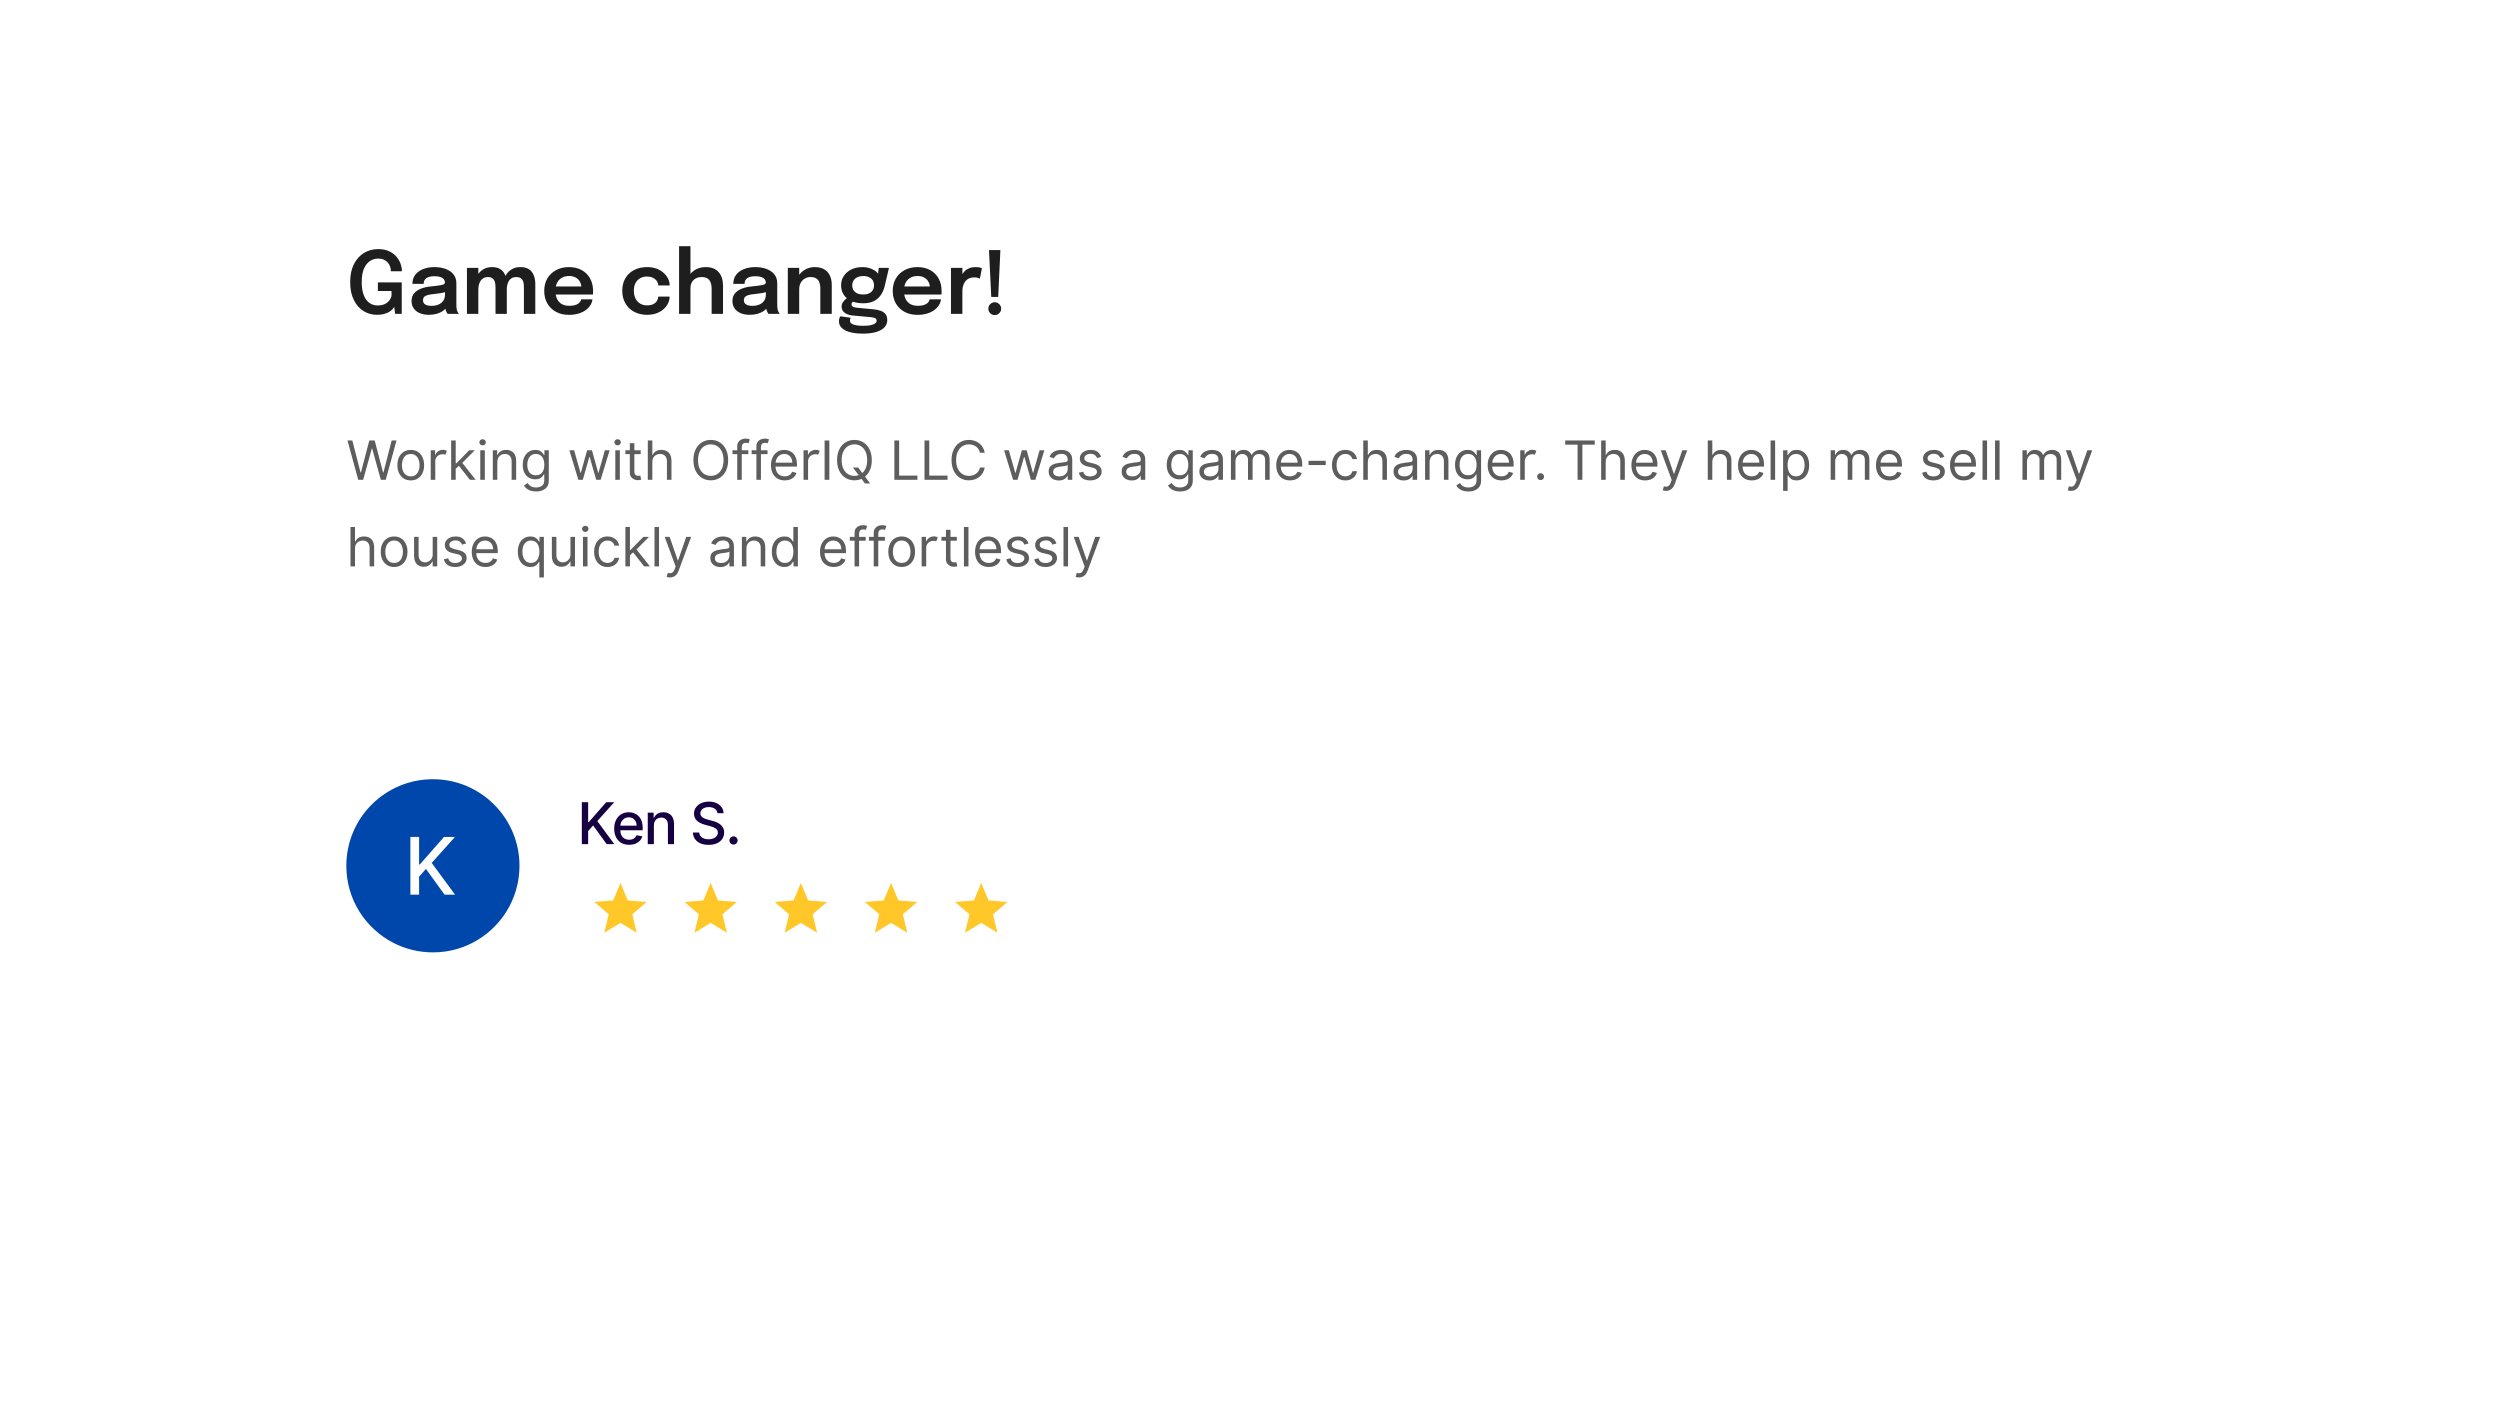 <svg width="693" height="392" viewBox="0 0 693 392" fill="none" xmlns="http://www.w3.org/2000/svg">
<g filter="url(#filter0_d_165_88)">
<path d="M617 32H76C69.373 32 64 37.373 64 44V284C64 290.627 69.373 296 76 296H617C623.627 296 629 290.627 629 284V44C629 37.373 623.627 32 617 32Z" fill="white"/>
</g>
<path d="M104.496 87.264C103.12 87.264 101.868 86.912 100.74 86.208C99.62 85.504 98.728 84.476 98.064 83.124C97.4 81.772 97.068 80.128 97.068 78.192C97.068 76.248 97.412 74.596 98.1 73.236C98.788 71.876 99.716 70.84 100.884 70.128C102.06 69.408 103.372 69.048 104.82 69.048C106.02 69.048 107.036 69.248 107.868 69.648C108.708 70.04 109.388 70.548 109.908 71.172C110.436 71.796 110.816 72.452 111.048 73.14C111.288 73.828 111.408 74.468 111.408 75.06C111.408 75.084 111.408 75.108 111.408 75.132C111.408 75.156 111.408 75.18 111.408 75.204H108.336C108.336 75.18 108.336 75.156 108.336 75.132C108.336 75.108 108.336 75.084 108.336 75.06C108.336 74.644 108.264 74.236 108.12 73.836C107.976 73.436 107.756 73.072 107.46 72.744C107.164 72.416 106.796 72.156 106.356 71.964C105.916 71.772 105.404 71.676 104.82 71.676C104.028 71.676 103.284 71.896 102.588 72.336C101.9 72.776 101.34 73.476 100.908 74.436C100.484 75.388 100.272 76.64 100.272 78.192C100.272 79.368 100.392 80.368 100.632 81.192C100.872 82.016 101.196 82.684 101.604 83.196C102.02 83.708 102.492 84.084 103.02 84.324C103.556 84.556 104.12 84.672 104.712 84.672C105.512 84.672 106.176 84.536 106.704 84.264C107.24 83.992 107.656 83.652 107.952 83.244C108.256 82.836 108.448 82.436 108.528 82.044V80.664H104.748V78.288H111.36V87H109.536L109.272 85.032C109.216 85.176 109.084 85.372 108.876 85.62C108.676 85.868 108.388 86.12 108.012 86.376C107.636 86.624 107.156 86.832 106.572 87C105.996 87.176 105.304 87.264 104.496 87.264ZM118.897 87.264C117.945 87.264 117.109 87.116 116.389 86.82C115.669 86.516 115.105 86.08 114.697 85.512C114.289 84.944 114.085 84.26 114.085 83.46C114.085 82.588 114.321 81.872 114.793 81.312C115.273 80.744 115.917 80.308 116.725 80.004C117.533 79.692 118.429 79.492 119.413 79.404C120.869 79.26 121.885 79.124 122.461 78.996C123.045 78.86 123.337 78.644 123.337 78.348C123.337 78.34 123.337 78.336 123.337 78.336C123.337 78.328 123.337 78.324 123.337 78.324C123.337 77.764 123.085 77.332 122.581 77.028C122.077 76.724 121.365 76.572 120.445 76.572C119.477 76.572 118.733 76.744 118.213 77.088C117.701 77.424 117.445 77.96 117.445 78.696H114.325C114.325 77.696 114.589 76.852 115.117 76.164C115.653 75.468 116.385 74.94 117.313 74.58C118.241 74.22 119.293 74.04 120.469 74.04C121.565 74.04 122.569 74.204 123.481 74.532C124.393 74.86 125.125 75.356 125.677 76.02C126.229 76.684 126.505 77.512 126.505 78.504C126.505 78.672 126.505 78.84 126.505 79.008C126.505 79.176 126.505 79.344 126.505 79.512V84.312C126.505 84.616 126.513 84.916 126.529 85.212C126.553 85.5 126.597 85.76 126.661 85.992C126.741 86.248 126.837 86.464 126.949 86.64C127.061 86.816 127.149 86.936 127.213 87H124.093C124.037 86.944 123.957 86.836 123.853 86.676C123.757 86.508 123.669 86.316 123.589 86.1C123.509 85.86 123.449 85.604 123.409 85.332C123.369 85.052 123.349 84.744 123.349 84.408L123.973 84.84C123.733 85.328 123.365 85.756 122.869 86.124C122.381 86.484 121.797 86.764 121.117 86.964C120.437 87.164 119.697 87.264 118.897 87.264ZM119.665 84.78C120.321 84.78 120.929 84.668 121.489 84.444C122.049 84.22 122.501 83.876 122.845 83.412C123.189 82.94 123.361 82.336 123.361 81.6V79.896L124.129 80.76C123.617 80.952 123.001 81.112 122.281 81.24C121.561 81.36 120.833 81.456 120.097 81.528C119.153 81.616 118.441 81.78 117.961 82.02C117.489 82.26 117.253 82.652 117.253 83.196C117.253 83.724 117.453 84.12 117.853 84.384C118.253 84.648 118.857 84.78 119.665 84.78ZM137.356 87V81.828C137.356 81.356 137.356 80.944 137.356 80.592C137.356 80.232 137.356 79.932 137.356 79.692C137.356 79.38 137.336 79.056 137.296 78.72C137.256 78.376 137.168 78.06 137.032 77.772C136.896 77.484 136.684 77.252 136.396 77.076C136.116 76.892 135.728 76.8 135.232 76.8C134.752 76.8 134.344 76.9 134.008 77.1C133.68 77.292 133.408 77.552 133.192 77.88C132.984 78.2 132.832 78.568 132.736 78.984C132.64 79.392 132.592 79.812 132.592 80.244L131.536 79.536C131.536 78.488 131.732 77.552 132.124 76.728C132.516 75.904 133.072 75.252 133.792 74.772C134.52 74.284 135.38 74.04 136.372 74.04C137.396 74.04 138.208 74.256 138.808 74.688C139.408 75.112 139.836 75.688 140.092 76.416C140.356 77.144 140.488 77.96 140.488 78.864C140.488 79.2 140.488 79.648 140.488 80.208C140.488 80.76 140.488 81.412 140.488 82.164V87H137.356ZM129.436 87V74.256H132.592V87H129.436ZM145.228 87V81.84C145.228 81.336 145.228 80.908 145.228 80.556C145.228 80.204 145.228 79.908 145.228 79.668C145.228 79.332 145.208 78.996 145.168 78.66C145.128 78.316 145.04 78.008 144.904 77.736C144.768 77.456 144.556 77.232 144.268 77.064C143.98 76.888 143.588 76.8 143.092 76.8C142.604 76.8 142.192 76.896 141.856 77.088C141.528 77.28 141.264 77.536 141.064 77.856C140.864 78.176 140.716 78.536 140.62 78.936C140.532 79.336 140.488 79.736 140.488 80.136L139.432 79.44C139.432 78.424 139.624 77.508 140.008 76.692C140.392 75.876 140.944 75.232 141.664 74.76C142.384 74.28 143.24 74.04 144.232 74.04C145.232 74.04 146.036 74.244 146.644 74.652C147.252 75.06 147.692 75.62 147.964 76.332C148.244 77.036 148.384 77.84 148.384 78.744C148.384 79.096 148.384 79.544 148.384 80.088C148.384 80.632 148.384 81.276 148.384 82.02V87H145.228ZM152.596 81.648V79.404H161.512L161.152 80.004C161.152 79.956 161.152 79.904 161.152 79.848C161.152 79.784 161.152 79.732 161.152 79.692C161.152 79.14 161.028 78.624 160.78 78.144C160.532 77.656 160.156 77.264 159.652 76.968C159.148 76.664 158.508 76.512 157.732 76.512C156.964 76.512 156.296 76.676 155.728 77.004C155.168 77.324 154.732 77.788 154.42 78.396C154.116 79.004 153.964 79.732 153.964 80.58C153.964 81.452 154.112 82.204 154.408 82.836C154.704 83.46 155.136 83.94 155.704 84.276C156.28 84.604 156.98 84.768 157.804 84.768C158.364 84.768 158.848 84.716 159.256 84.612C159.664 84.508 159.996 84.368 160.252 84.192C160.516 84.008 160.712 83.812 160.84 83.604C160.976 83.396 161.056 83.188 161.08 82.98H164.224C164.176 83.516 163.996 84.04 163.684 84.552C163.38 85.056 162.952 85.516 162.4 85.932C161.848 86.34 161.176 86.668 160.384 86.916C159.6 87.156 158.704 87.276 157.696 87.276C156.328 87.276 155.132 86.996 154.108 86.436C153.084 85.876 152.284 85.096 151.708 84.096C151.14 83.096 150.856 81.952 150.856 80.664C150.856 79.344 151.144 78.188 151.72 77.196C152.304 76.204 153.112 75.432 154.144 74.88C155.176 74.32 156.36 74.04 157.696 74.04C159.072 74.04 160.26 74.32 161.26 74.88C162.268 75.44 163.044 76.22 163.588 77.22C164.132 78.212 164.404 79.368 164.404 80.688C164.404 80.856 164.4 81.036 164.392 81.228C164.384 81.42 164.372 81.56 164.356 81.648H152.596ZM179.353 87.264C178.009 87.264 176.821 86.988 175.789 86.436C174.757 85.884 173.949 85.108 173.365 84.108C172.781 83.108 172.489 81.936 172.489 80.592C172.489 79.256 172.781 78.096 173.365 77.112C173.949 76.128 174.757 75.372 175.789 74.844C176.821 74.308 178.009 74.04 179.353 74.04C180.361 74.04 181.253 74.188 182.029 74.484C182.805 74.78 183.457 75.176 183.985 75.672C184.521 76.16 184.929 76.7 185.209 77.292C185.489 77.876 185.629 78.46 185.629 79.044C185.629 79.06 185.629 79.076 185.629 79.092C185.629 79.108 185.629 79.124 185.629 79.14H182.497C182.497 79.1 182.493 79.056 182.485 79.008C182.477 78.96 182.469 78.912 182.461 78.864C182.397 78.456 182.233 78.088 181.969 77.76C181.705 77.424 181.353 77.156 180.913 76.956C180.473 76.756 179.941 76.656 179.317 76.656C178.653 76.656 178.045 76.804 177.493 77.1C176.949 77.388 176.513 77.824 176.185 78.408C175.865 78.992 175.705 79.72 175.705 80.592C175.705 81.456 175.865 82.192 176.185 82.8C176.505 83.4 176.937 83.86 177.481 84.18C178.033 84.492 178.645 84.648 179.317 84.648C180.029 84.648 180.609 84.54 181.057 84.324C181.513 84.1 181.857 83.804 182.089 83.436C182.321 83.06 182.453 82.652 182.485 82.212H185.629C185.629 82.804 185.493 83.4 185.221 84C184.949 84.592 184.549 85.136 184.021 85.632C183.493 86.128 182.837 86.524 182.053 86.82C181.277 87.116 180.377 87.264 179.353 87.264ZM197.264 87V82.404C197.264 82.212 197.264 81.972 197.264 81.684C197.264 81.396 197.264 81.104 197.264 80.808C197.264 80.512 197.264 80.268 197.264 80.076C197.264 79.02 197.056 78.212 196.64 77.652C196.232 77.084 195.532 76.8 194.54 76.8C193.876 76.8 193.308 76.932 192.836 77.196C192.372 77.452 192.016 77.812 191.768 78.276C191.52 78.74 191.396 79.276 191.396 79.884L190.244 79.272C190.244 78.256 190.472 77.356 190.928 76.572C191.392 75.78 192.032 75.16 192.848 74.712C193.664 74.264 194.6 74.04 195.656 74.04C197.2 74.04 198.38 74.5 199.196 75.42C200.012 76.332 200.42 77.604 200.42 79.236C200.42 79.652 200.42 80.148 200.42 80.724C200.42 81.292 200.42 81.932 200.42 82.644V87H197.264ZM188.24 87V68.244H191.396V87H188.24ZM207.843 87.264C206.891 87.264 206.055 87.116 205.335 86.82C204.615 86.516 204.051 86.08 203.643 85.512C203.235 84.944 203.031 84.26 203.031 83.46C203.031 82.588 203.267 81.872 203.739 81.312C204.219 80.744 204.863 80.308 205.671 80.004C206.479 79.692 207.375 79.492 208.359 79.404C209.815 79.26 210.831 79.124 211.407 78.996C211.991 78.86 212.283 78.644 212.283 78.348C212.283 78.34 212.283 78.336 212.283 78.336C212.283 78.328 212.283 78.324 212.283 78.324C212.283 77.764 212.031 77.332 211.527 77.028C211.023 76.724 210.311 76.572 209.391 76.572C208.423 76.572 207.679 76.744 207.159 77.088C206.647 77.424 206.391 77.96 206.391 78.696H203.271C203.271 77.696 203.535 76.852 204.063 76.164C204.599 75.468 205.331 74.94 206.259 74.58C207.187 74.22 208.239 74.04 209.415 74.04C210.511 74.04 211.515 74.204 212.427 74.532C213.339 74.86 214.071 75.356 214.623 76.02C215.175 76.684 215.451 77.512 215.451 78.504C215.451 78.672 215.451 78.84 215.451 79.008C215.451 79.176 215.451 79.344 215.451 79.512V84.312C215.451 84.616 215.459 84.916 215.475 85.212C215.499 85.5 215.543 85.76 215.607 85.992C215.687 86.248 215.783 86.464 215.895 86.64C216.007 86.816 216.095 86.936 216.159 87H213.039C212.983 86.944 212.903 86.836 212.799 86.676C212.703 86.508 212.615 86.316 212.535 86.1C212.455 85.86 212.395 85.604 212.355 85.332C212.315 85.052 212.295 84.744 212.295 84.408L212.919 84.84C212.679 85.328 212.311 85.756 211.815 86.124C211.327 86.484 210.743 86.764 210.063 86.964C209.383 87.164 208.643 87.264 207.843 87.264ZM208.611 84.78C209.267 84.78 209.875 84.668 210.435 84.444C210.995 84.22 211.447 83.876 211.791 83.412C212.135 82.94 212.307 82.336 212.307 81.6V79.896L213.075 80.76C212.563 80.952 211.947 81.112 211.227 81.24C210.507 81.36 209.779 81.456 209.043 81.528C208.099 81.616 207.387 81.78 206.907 82.02C206.435 82.26 206.199 82.652 206.199 83.196C206.199 83.724 206.399 84.12 206.799 84.384C207.199 84.648 207.803 84.78 208.611 84.78ZM227.393 87V81.348C227.393 81.028 227.393 80.748 227.393 80.508C227.393 80.26 227.393 80.036 227.393 79.836C227.393 79.26 227.309 78.744 227.141 78.288C226.981 77.824 226.701 77.46 226.301 77.196C225.909 76.932 225.365 76.8 224.669 76.8C224.061 76.8 223.521 76.948 223.049 77.244C222.577 77.532 222.205 77.932 221.933 78.444C221.669 78.948 221.537 79.532 221.537 80.196L220.469 79.536C220.469 78.472 220.709 77.528 221.189 76.704C221.677 75.872 222.329 75.22 223.145 74.748C223.961 74.276 224.865 74.04 225.857 74.04C226.881 74.04 227.741 74.24 228.437 74.64C229.141 75.04 229.669 75.608 230.021 76.344C230.381 77.08 230.561 77.944 230.561 78.936C230.561 79.32 230.561 79.752 230.561 80.232C230.561 80.712 230.561 81.184 230.561 81.648V87H227.393ZM218.381 87V74.256H221.537V87H218.381ZM242.16 85.74C242.912 85.812 243.572 85.952 244.14 86.16C244.708 86.368 245.152 86.676 245.472 87.084C245.792 87.5 245.952 88.052 245.952 88.74C245.952 89.508 245.692 90.172 245.172 90.732C244.652 91.292 243.888 91.724 242.88 92.028C241.88 92.332 240.648 92.484 239.184 92.484C237.056 92.484 235.42 92.176 234.276 91.56C233.132 90.952 232.56 90.124 232.56 89.076C232.56 88.78 232.596 88.512 232.668 88.272C232.74 88.032 232.828 87.832 232.932 87.672L235.824 88.092C235.776 88.156 235.728 88.256 235.68 88.392C235.632 88.536 235.608 88.708 235.608 88.908C235.608 89.404 235.94 89.76 236.604 89.976C237.276 90.2 238.168 90.312 239.28 90.312C240.096 90.312 240.776 90.256 241.32 90.144C241.872 90.032 242.288 89.872 242.568 89.664C242.856 89.456 243 89.212 243 88.932C243 88.516 242.812 88.248 242.436 88.128C242.06 88.008 241.612 87.928 241.092 87.888L236.256 87.444C235.392 87.356 234.68 87.1 234.12 86.676C233.568 86.252 233.292 85.692 233.292 84.996C233.292 84.572 233.404 84.18 233.628 83.82C233.86 83.46 234.124 83.16 234.42 82.92C234.716 82.672 234.968 82.52 235.176 82.464L236.976 83.352C236.808 83.376 236.608 83.484 236.376 83.676C236.152 83.868 236.04 84.096 236.04 84.36C236.04 84.608 236.152 84.816 236.376 84.984C236.6 85.144 237.032 85.256 237.672 85.32L242.16 85.74ZM243.588 74.256H246.42L245.268 79.2C245.052 80.128 244.704 80.96 244.224 81.696C243.744 82.432 243.104 83.012 242.304 83.436C241.504 83.86 240.496 84.072 239.28 84.072C238.016 84.072 236.924 83.868 236.004 83.46C235.092 83.044 234.388 82.464 233.892 81.72C233.396 80.968 233.148 80.104 233.148 79.128C233.148 78.128 233.4 77.248 233.904 76.488C234.416 75.72 235.116 75.12 236.004 74.688C236.9 74.256 237.912 74.04 239.04 74.04C239.952 74.04 240.772 74.192 241.5 74.496C242.228 74.792 242.808 75.18 243.24 75.66C243.68 76.14 243.916 76.652 243.948 77.196L243.24 77.328L243.588 74.256ZM239.268 81.636C239.884 81.636 240.416 81.536 240.864 81.336C241.312 81.136 241.66 80.848 241.908 80.472C242.156 80.088 242.28 79.624 242.28 79.08C242.28 78.544 242.156 78.084 241.908 77.7C241.66 77.316 241.312 77.024 240.864 76.824C240.416 76.616 239.888 76.512 239.28 76.512C238.688 76.512 238.164 76.616 237.708 76.824C237.252 77.032 236.892 77.332 236.628 77.724C236.372 78.108 236.244 78.568 236.244 79.104C236.244 79.64 236.368 80.1 236.616 80.484C236.872 80.86 237.224 81.148 237.672 81.348C238.128 81.54 238.66 81.636 239.268 81.636ZM249.205 81.648V79.404H258.121L257.761 80.004C257.761 79.956 257.761 79.904 257.761 79.848C257.761 79.784 257.761 79.732 257.761 79.692C257.761 79.14 257.637 78.624 257.389 78.144C257.141 77.656 256.765 77.264 256.261 76.968C255.757 76.664 255.117 76.512 254.341 76.512C253.573 76.512 252.905 76.676 252.337 77.004C251.777 77.324 251.341 77.788 251.029 78.396C250.725 79.004 250.573 79.732 250.573 80.58C250.573 81.452 250.721 82.204 251.017 82.836C251.313 83.46 251.745 83.94 252.313 84.276C252.889 84.604 253.589 84.768 254.413 84.768C254.973 84.768 255.457 84.716 255.865 84.612C256.273 84.508 256.605 84.368 256.861 84.192C257.125 84.008 257.321 83.812 257.449 83.604C257.585 83.396 257.665 83.188 257.689 82.98H260.833C260.785 83.516 260.605 84.04 260.293 84.552C259.989 85.056 259.561 85.516 259.009 85.932C258.457 86.34 257.785 86.668 256.993 86.916C256.209 87.156 255.313 87.276 254.305 87.276C252.937 87.276 251.741 86.996 250.717 86.436C249.693 85.876 248.893 85.096 248.317 84.096C247.749 83.096 247.465 81.952 247.465 80.664C247.465 79.344 247.753 78.188 248.329 77.196C248.913 76.204 249.721 75.432 250.753 74.88C251.785 74.32 252.969 74.04 254.305 74.04C255.681 74.04 256.869 74.32 257.869 74.88C258.877 75.44 259.653 76.22 260.197 77.22C260.741 78.212 261.013 79.368 261.013 80.688C261.013 80.856 261.009 81.036 261.001 81.228C260.993 81.42 260.981 81.56 260.965 81.648H249.205ZM263.615 87V74.256H266.771V78.492L266.039 78.084C266.119 77.532 266.267 77.012 266.483 76.524C266.699 76.028 266.987 75.596 267.347 75.228C267.707 74.852 268.143 74.56 268.655 74.352C269.167 74.144 269.751 74.04 270.407 74.04C270.927 74.04 271.335 74.08 271.631 74.16C271.935 74.232 272.123 74.292 272.195 74.34L271.619 77.232C271.539 77.176 271.375 77.108 271.127 77.028C270.887 76.94 270.563 76.896 270.155 76.896C269.507 76.896 268.963 77.008 268.523 77.232C268.091 77.448 267.747 77.744 267.491 78.12C267.235 78.488 267.051 78.896 266.939 79.344C266.827 79.784 266.771 80.224 266.771 80.664V87H263.615ZM277.306 69.324L276.706 82.308H274.774L274.15 69.324H277.306ZM275.746 87.336C275.25 87.336 274.83 87.164 274.486 86.82C274.142 86.476 273.97 86.056 273.97 85.56C273.97 85.072 274.142 84.656 274.486 84.312C274.83 83.96 275.25 83.784 275.746 83.784C276.234 83.784 276.65 83.96 276.994 84.312C277.346 84.656 277.522 85.072 277.522 85.56C277.522 86.056 277.346 86.476 276.994 86.82C276.65 87.164 276.234 87.336 275.746 87.336Z" fill="#1E1E1E"/>
<path d="M99.303 133L96.32 122.091H97.662L99.942 130.976H100.048L102.371 122.091H103.862L106.185 130.976H106.291L108.571 122.091H109.913L106.93 133H105.567L103.159 124.307H103.074L100.666 133H99.303ZM113.861 133.17C113.122 133.17 112.474 132.995 111.917 132.643C111.363 132.292 110.93 131.8 110.617 131.168C110.308 130.536 110.154 129.797 110.154 128.952C110.154 128.099 110.308 127.355 110.617 126.72C110.93 126.084 111.363 125.591 111.917 125.239C112.474 124.887 113.122 124.712 113.861 124.712C114.6 124.712 115.246 124.887 115.8 125.239C116.357 125.591 116.791 126.084 117.1 126.72C117.412 127.355 117.568 128.099 117.568 128.952C117.568 129.797 117.412 130.536 117.1 131.168C116.791 131.8 116.357 132.292 115.8 132.643C115.246 132.995 114.6 133.17 113.861 133.17ZM113.861 132.041C114.422 132.041 114.884 131.897 115.246 131.61C115.608 131.322 115.876 130.944 116.05 130.475C116.224 130.006 116.311 129.499 116.311 128.952C116.311 128.405 116.224 127.895 116.05 127.423C115.876 126.951 115.608 126.569 115.246 126.278C114.884 125.987 114.422 125.841 113.861 125.841C113.3 125.841 112.838 125.987 112.476 126.278C112.114 126.569 111.846 126.951 111.672 127.423C111.498 127.895 111.411 128.405 111.411 128.952C111.411 129.499 111.498 130.006 111.672 130.475C111.846 130.944 112.114 131.322 112.476 131.61C112.838 131.897 113.3 132.041 113.861 132.041ZM119.397 133V124.818H120.612V126.054H120.697C120.843 125.649 121.111 125.321 121.501 125.069C121.892 124.816 122.334 124.69 122.828 124.69C123.055 124.69 123.254 124.717 123.424 124.77C123.595 124.824 123.744 124.896 123.872 124.989L123.446 126.054C123.357 126.008 123.252 125.972 123.131 125.947C123.014 125.919 122.877 125.905 122.721 125.905C122.323 125.905 121.968 125.988 121.656 126.155C121.347 126.322 121.102 126.549 120.921 126.837C120.743 127.125 120.654 127.453 120.654 127.822V133H119.397ZM126.236 130.017L126.215 128.462H126.47L130.05 124.818H131.605L127.791 128.675H127.685L126.236 130.017ZM125.064 133V122.091H126.321V133H125.064ZM130.263 133L127.067 128.952L127.962 128.078L131.861 133H130.263ZM133.133 133V124.818H134.39V133H133.133ZM133.773 123.455C133.528 123.455 133.316 123.371 133.139 123.204C132.965 123.037 132.878 122.837 132.878 122.602C132.878 122.368 132.965 122.167 133.139 122C133.316 121.833 133.528 121.75 133.773 121.75C134.018 121.75 134.227 121.833 134.401 122C134.579 122.167 134.667 122.368 134.667 122.602C134.667 122.837 134.579 123.037 134.401 123.204C134.227 123.371 134.018 123.455 133.773 123.455ZM137.86 128.078V133H136.603V124.818H137.817V126.097H137.924C138.116 125.681 138.407 125.347 138.798 125.095C139.188 124.839 139.692 124.712 140.31 124.712C140.864 124.712 141.349 124.825 141.764 125.053C142.18 125.276 142.503 125.617 142.734 126.075C142.965 126.53 143.08 127.105 143.08 127.801V133H141.823V127.886C141.823 127.244 141.656 126.743 141.322 126.384C140.989 126.022 140.53 125.841 139.948 125.841C139.547 125.841 139.188 125.928 138.872 126.102C138.56 126.276 138.313 126.53 138.132 126.864C137.951 127.197 137.86 127.602 137.86 128.078ZM148.59 136.239C147.983 136.239 147.461 136.161 147.024 136.004C146.587 135.852 146.223 135.649 145.932 135.397C145.644 135.148 145.415 134.882 145.245 134.598L146.246 133.895C146.36 134.044 146.504 134.214 146.678 134.406C146.852 134.602 147.09 134.77 147.391 134.912C147.697 135.058 148.096 135.131 148.59 135.131C149.25 135.131 149.795 134.971 150.225 134.651C150.655 134.332 150.87 133.831 150.87 133.149V131.487H150.763C150.671 131.636 150.539 131.821 150.369 132.041C150.202 132.258 149.961 132.451 149.645 132.622C149.332 132.789 148.909 132.872 148.377 132.872C147.716 132.872 147.123 132.716 146.598 132.403C146.076 132.091 145.662 131.636 145.357 131.04C145.055 130.443 144.904 129.719 144.904 128.866C144.904 128.028 145.051 127.299 145.346 126.677C145.641 126.052 146.051 125.569 146.576 125.228C147.102 124.884 147.709 124.712 148.398 124.712C148.931 124.712 149.353 124.8 149.666 124.978C149.982 125.152 150.223 125.351 150.39 125.575C150.561 125.795 150.692 125.976 150.784 126.118H150.912V124.818H152.127V133.234C152.127 133.938 151.967 134.509 151.647 134.95C151.331 135.393 150.905 135.718 150.369 135.924C149.836 136.134 149.243 136.239 148.59 136.239ZM148.547 131.743C149.052 131.743 149.478 131.627 149.826 131.397C150.174 131.166 150.438 130.834 150.619 130.401C150.8 129.967 150.891 129.449 150.891 128.845C150.891 128.256 150.802 127.735 150.625 127.284C150.447 126.833 150.184 126.48 149.836 126.224C149.488 125.969 149.059 125.841 148.547 125.841C148.015 125.841 147.571 125.976 147.216 126.246C146.864 126.516 146.599 126.878 146.422 127.332C146.248 127.787 146.161 128.291 146.161 128.845C146.161 129.413 146.25 129.916 146.427 130.353C146.608 130.786 146.875 131.127 147.226 131.375C147.581 131.62 148.022 131.743 148.547 131.743ZM160.32 133L157.827 124.818H159.149L160.917 131.082H161.002L162.749 124.818H164.092L165.818 131.061H165.903L167.671 124.818H168.992L166.499 133H165.264L163.474 126.714H163.346L161.556 133H160.32ZM170.564 133V124.818H171.821V133H170.564ZM171.203 123.455C170.958 123.455 170.747 123.371 170.57 123.204C170.396 123.037 170.309 122.837 170.309 122.602C170.309 122.368 170.396 122.167 170.57 122C170.747 121.833 170.958 121.75 171.203 121.75C171.448 121.75 171.658 121.833 171.832 122C172.01 122.167 172.098 122.368 172.098 122.602C172.098 122.837 172.01 123.037 171.832 123.204C171.658 123.371 171.448 123.455 171.203 123.455ZM177.592 124.818V125.884H173.352V124.818H177.592ZM174.588 122.858H175.845V130.656C175.845 131.011 175.896 131.278 175.999 131.455C176.106 131.629 176.241 131.746 176.404 131.807C176.571 131.864 176.747 131.892 176.931 131.892C177.07 131.892 177.184 131.885 177.272 131.871C177.361 131.853 177.432 131.839 177.485 131.828L177.741 132.957C177.656 132.989 177.537 133.021 177.384 133.053C177.232 133.089 177.038 133.107 176.804 133.107C176.449 133.107 176.101 133.03 175.76 132.877C175.422 132.725 175.142 132.492 174.918 132.18C174.698 131.867 174.588 131.473 174.588 130.997V122.858ZM180.826 128.078V133H179.569V122.091H180.826V126.097H180.932C181.124 125.674 181.412 125.338 181.795 125.09C182.182 124.838 182.697 124.712 183.34 124.712C183.898 124.712 184.386 124.824 184.805 125.047C185.224 125.267 185.549 125.607 185.78 126.065C186.014 126.519 186.131 127.098 186.131 127.801V133H184.874V127.886C184.874 127.237 184.705 126.734 184.368 126.379C184.034 126.02 183.571 125.841 182.978 125.841C182.566 125.841 182.197 125.928 181.87 126.102C181.547 126.276 181.291 126.53 181.103 126.864C180.918 127.197 180.826 127.602 180.826 128.078ZM201.845 127.545C201.845 128.696 201.637 129.69 201.222 130.528C200.806 131.366 200.236 132.013 199.512 132.467C198.787 132.922 197.96 133.149 197.029 133.149C196.099 133.149 195.272 132.922 194.547 132.467C193.823 132.013 193.253 131.366 192.837 130.528C192.422 129.69 192.214 128.696 192.214 127.545C192.214 126.395 192.422 125.401 192.837 124.562C193.253 123.724 193.823 123.078 194.547 122.624C195.272 122.169 196.099 121.942 197.029 121.942C197.96 121.942 198.787 122.169 199.512 122.624C200.236 123.078 200.806 123.724 201.222 124.562C201.637 125.401 201.845 126.395 201.845 127.545ZM200.566 127.545C200.566 126.601 200.408 125.804 200.092 125.154C199.78 124.504 199.355 124.012 198.819 123.678C198.287 123.344 197.69 123.178 197.029 123.178C196.369 123.178 195.771 123.344 195.234 123.678C194.702 124.012 194.277 124.504 193.961 125.154C193.649 125.804 193.493 126.601 193.493 127.545C193.493 128.49 193.649 129.287 193.961 129.937C194.277 130.587 194.702 131.079 195.234 131.413C195.771 131.746 196.369 131.913 197.029 131.913C197.69 131.913 198.287 131.746 198.819 131.413C199.355 131.079 199.78 130.587 200.092 129.937C200.408 129.287 200.566 128.49 200.566 127.545ZM207.449 124.818V125.884H203.039V124.818H207.449ZM204.36 133V123.689C204.36 123.22 204.47 122.83 204.69 122.517C204.91 122.205 205.196 121.97 205.547 121.814C205.899 121.658 206.27 121.58 206.661 121.58C206.97 121.58 207.222 121.604 207.417 121.654C207.612 121.704 207.758 121.75 207.854 121.793L207.492 122.879C207.428 122.858 207.339 122.831 207.225 122.799C207.115 122.767 206.97 122.751 206.789 122.751C206.373 122.751 206.073 122.856 205.888 123.066C205.707 123.275 205.617 123.582 205.617 123.987V133H204.36ZM212.764 124.818V125.884H208.354V124.818H212.764ZM209.675 133V123.689C209.675 123.22 209.785 122.83 210.005 122.517C210.225 122.205 210.511 121.97 210.863 121.814C211.214 121.658 211.585 121.58 211.976 121.58C212.285 121.58 212.537 121.604 212.732 121.654C212.928 121.704 213.073 121.75 213.169 121.793L212.807 122.879C212.743 122.858 212.654 122.831 212.541 122.799C212.431 122.767 212.285 122.751 212.104 122.751C211.688 122.751 211.388 122.856 211.204 123.066C211.023 123.275 210.932 123.582 210.932 123.987V133H209.675ZM217.53 133.17C216.741 133.17 216.061 132.996 215.49 132.648C214.921 132.297 214.483 131.807 214.174 131.178C213.868 130.546 213.716 129.811 213.716 128.973C213.716 128.135 213.868 127.396 214.174 126.757C214.483 126.114 214.912 125.614 215.463 125.255C216.017 124.893 216.663 124.712 217.402 124.712C217.828 124.712 218.249 124.783 218.664 124.925C219.08 125.067 219.458 125.298 219.799 125.617C220.14 125.933 220.411 126.352 220.614 126.874C220.816 127.396 220.917 128.039 220.917 128.803V129.335H214.611V128.249H219.639C219.639 127.787 219.547 127.375 219.362 127.013C219.181 126.651 218.922 126.365 218.584 126.155C218.251 125.946 217.856 125.841 217.402 125.841C216.901 125.841 216.468 125.965 216.102 126.214C215.74 126.459 215.461 126.778 215.266 127.173C215.07 127.567 214.973 127.989 214.973 128.44V129.165C214.973 129.783 215.079 130.306 215.292 130.736C215.509 131.162 215.809 131.487 216.193 131.711C216.576 131.931 217.022 132.041 217.53 132.041C217.86 132.041 218.158 131.995 218.425 131.903C218.694 131.807 218.927 131.665 219.122 131.477C219.318 131.285 219.469 131.047 219.575 130.763L220.79 131.104C220.662 131.516 220.447 131.878 220.145 132.19C219.843 132.499 219.47 132.741 219.026 132.915C218.583 133.085 218.084 133.17 217.53 133.17ZM222.74 133V124.818H223.954V126.054H224.039C224.185 125.649 224.453 125.321 224.844 125.069C225.234 124.816 225.676 124.69 226.17 124.69C226.397 124.69 226.596 124.717 226.767 124.77C226.937 124.824 227.086 124.896 227.214 124.989L226.788 126.054C226.699 126.008 226.594 125.972 226.474 125.947C226.357 125.919 226.22 125.905 226.064 125.905C225.666 125.905 225.311 125.988 224.998 126.155C224.689 126.322 224.444 126.549 224.263 126.837C224.086 127.125 223.997 127.453 223.997 127.822V133H222.74ZM229.898 122.091V133H228.577V122.091H229.898ZM236.42 129.591H237.869L239.083 131.189L239.403 131.615L241.214 134.023H239.765L238.572 132.425L238.273 132.02L236.42 129.591ZM241.661 127.545C241.661 128.696 241.454 129.69 241.038 130.528C240.623 131.366 240.053 132.013 239.328 132.467C238.604 132.922 237.776 133.149 236.846 133.149C235.916 133.149 235.088 132.922 234.364 132.467C233.639 132.013 233.069 131.366 232.654 130.528C232.238 129.69 232.031 128.696 232.031 127.545C232.031 126.395 232.238 125.401 232.654 124.562C233.069 123.724 233.639 123.078 234.364 122.624C235.088 122.169 235.916 121.942 236.846 121.942C237.776 121.942 238.604 122.169 239.328 122.624C240.053 123.078 240.623 123.724 241.038 124.562C241.454 125.401 241.661 126.395 241.661 127.545ZM240.383 127.545C240.383 126.601 240.225 125.804 239.909 125.154C239.596 124.504 239.172 124.012 238.636 123.678C238.103 123.344 237.506 123.178 236.846 123.178C236.185 123.178 235.587 123.344 235.051 123.678C234.518 124.012 234.094 124.504 233.778 125.154C233.465 125.804 233.309 126.601 233.309 127.545C233.309 128.49 233.465 129.287 233.778 129.937C234.094 130.587 234.518 131.079 235.051 131.413C235.587 131.746 236.185 131.913 236.846 131.913C237.506 131.913 238.103 131.746 238.636 131.413C239.172 131.079 239.596 130.587 239.909 129.937C240.225 129.287 240.383 128.49 240.383 127.545ZM247.921 133V122.091H249.242V131.828H254.313V133H247.921ZM256.269 133V122.091H257.59V131.828H262.661V133H256.269ZM272.97 125.5H271.649C271.571 125.12 271.434 124.786 271.239 124.499C271.047 124.211 270.813 123.969 270.536 123.774C270.262 123.575 269.958 123.426 269.625 123.327C269.291 123.227 268.943 123.178 268.581 123.178C267.92 123.178 267.322 123.344 266.786 123.678C266.253 124.012 265.829 124.504 265.512 125.154C265.2 125.804 265.044 126.601 265.044 127.545C265.044 128.49 265.2 129.287 265.512 129.937C265.829 130.587 266.253 131.079 266.786 131.413C267.322 131.746 267.92 131.913 268.581 131.913C268.943 131.913 269.291 131.864 269.625 131.764C269.958 131.665 270.262 131.517 270.536 131.322C270.813 131.123 271.047 130.88 271.239 130.592C271.434 130.301 271.571 129.967 271.649 129.591H272.97C272.87 130.148 272.689 130.647 272.427 131.088C272.164 131.528 271.837 131.903 271.446 132.212C271.056 132.517 270.617 132.75 270.131 132.909C269.648 133.069 269.131 133.149 268.581 133.149C267.65 133.149 266.823 132.922 266.098 132.467C265.374 132.013 264.804 131.366 264.389 130.528C263.973 129.69 263.765 128.696 263.765 127.545C263.765 126.395 263.973 125.401 264.389 124.562C264.804 123.724 265.374 123.078 266.098 122.624C266.823 122.169 267.65 121.942 268.581 121.942C269.131 121.942 269.648 122.022 270.131 122.181C270.617 122.341 271.056 122.576 271.446 122.885C271.837 123.19 272.164 123.563 272.427 124.003C272.689 124.44 272.87 124.939 272.97 125.5ZM280.827 133L278.334 124.818H279.655L281.423 131.082H281.508L283.256 124.818H284.598L286.324 131.061H286.409L288.177 124.818H289.498L287.006 133H285.77L283.98 126.714H283.852L282.062 133H280.827ZM293.478 133.192C292.96 133.192 292.489 133.094 292.066 132.899C291.644 132.7 291.308 132.414 291.06 132.041C290.811 131.665 290.687 131.21 290.687 130.678C290.687 130.209 290.779 129.829 290.964 129.538C291.148 129.243 291.395 129.012 291.704 128.845C292.013 128.678 292.354 128.554 292.727 128.472C293.103 128.387 293.482 128.32 293.862 128.27C294.359 128.206 294.762 128.158 295.071 128.126C295.383 128.091 295.61 128.032 295.753 127.95C295.898 127.869 295.971 127.727 295.971 127.524V127.482C295.971 126.956 295.827 126.548 295.539 126.256C295.255 125.965 294.824 125.82 294.245 125.82C293.645 125.82 293.174 125.951 292.833 126.214C292.493 126.477 292.253 126.757 292.114 127.055L290.921 126.629C291.134 126.132 291.418 125.745 291.773 125.468C292.132 125.187 292.523 124.992 292.945 124.882C293.371 124.768 293.791 124.712 294.202 124.712C294.465 124.712 294.767 124.744 295.108 124.808C295.452 124.868 295.784 124.994 296.104 125.186C296.427 125.377 296.695 125.667 296.908 126.054C297.121 126.441 297.228 126.96 297.228 127.609V133H295.971V131.892H295.907C295.822 132.07 295.68 132.26 295.481 132.462C295.282 132.664 295.017 132.837 294.687 132.979C294.357 133.121 293.954 133.192 293.478 133.192ZM293.67 132.062C294.167 132.062 294.586 131.965 294.927 131.77C295.271 131.574 295.531 131.322 295.705 131.013C295.882 130.704 295.971 130.379 295.971 130.038V128.888C295.918 128.952 295.8 129.01 295.619 129.064C295.442 129.113 295.236 129.158 295.001 129.197C294.771 129.232 294.545 129.264 294.325 129.293C294.108 129.317 293.933 129.339 293.798 129.357C293.471 129.399 293.166 129.468 292.881 129.564C292.601 129.657 292.374 129.797 292.2 129.985C292.029 130.17 291.944 130.422 291.944 130.741C291.944 131.178 292.105 131.509 292.429 131.732C292.755 131.952 293.169 132.062 293.67 132.062ZM305.228 126.651L304.099 126.97C304.028 126.782 303.923 126.599 303.784 126.422C303.649 126.24 303.465 126.091 303.23 125.974C302.996 125.857 302.696 125.798 302.33 125.798C301.83 125.798 301.412 125.914 301.078 126.145C300.748 126.372 300.583 126.661 300.583 127.013C300.583 127.325 300.697 127.572 300.924 127.753C301.151 127.934 301.506 128.085 301.989 128.206L303.204 128.504C303.935 128.682 304.48 128.953 304.839 129.319C305.198 129.681 305.377 130.148 305.377 130.72C305.377 131.189 305.242 131.608 304.972 131.977C304.706 132.347 304.333 132.638 303.854 132.851C303.374 133.064 302.817 133.17 302.181 133.17C301.347 133.17 300.656 132.989 300.109 132.627C299.562 132.265 299.216 131.736 299.07 131.04L300.263 130.741C300.377 131.182 300.592 131.512 300.908 131.732C301.228 131.952 301.645 132.062 302.16 132.062C302.746 132.062 303.211 131.938 303.555 131.69C303.903 131.437 304.077 131.136 304.077 130.784C304.077 130.5 303.978 130.262 303.779 130.07C303.58 129.875 303.275 129.729 302.863 129.634L301.499 129.314C300.75 129.136 300.2 128.861 299.848 128.488C299.5 128.112 299.326 127.641 299.326 127.077C299.326 126.615 299.456 126.207 299.715 125.852C299.978 125.496 300.334 125.218 300.785 125.015C301.24 124.813 301.755 124.712 302.33 124.712C303.14 124.712 303.776 124.889 304.237 125.244C304.702 125.599 305.033 126.068 305.228 126.651ZM313.716 133.192C313.197 133.192 312.727 133.094 312.304 132.899C311.882 132.7 311.546 132.414 311.297 132.041C311.049 131.665 310.925 131.21 310.925 130.678C310.925 130.209 311.017 129.829 311.202 129.538C311.386 129.243 311.633 129.012 311.942 128.845C312.251 128.678 312.592 128.554 312.965 128.472C313.341 128.387 313.719 128.32 314.099 128.27C314.596 128.206 315 128.158 315.309 128.126C315.621 128.091 315.848 128.032 315.99 127.95C316.136 127.869 316.209 127.727 316.209 127.524V127.482C316.209 126.956 316.065 126.548 315.777 126.256C315.493 125.965 315.062 125.82 314.483 125.82C313.883 125.82 313.412 125.951 313.071 126.214C312.73 126.477 312.491 126.757 312.352 127.055L311.159 126.629C311.372 126.132 311.656 125.745 312.011 125.468C312.37 125.187 312.761 124.992 313.183 124.882C313.609 124.768 314.028 124.712 314.44 124.712C314.703 124.712 315.005 124.744 315.346 124.808C315.69 124.868 316.022 124.994 316.342 125.186C316.665 125.377 316.933 125.667 317.146 126.054C317.359 126.441 317.466 126.96 317.466 127.609V133H316.209V131.892H316.145C316.06 132.07 315.918 132.26 315.719 132.462C315.52 132.664 315.255 132.837 314.925 132.979C314.595 133.121 314.192 133.192 313.716 133.192ZM313.908 132.062C314.405 132.062 314.824 131.965 315.165 131.77C315.509 131.574 315.768 131.322 315.942 131.013C316.12 130.704 316.209 130.379 316.209 130.038V128.888C316.155 128.952 316.038 129.01 315.857 129.064C315.68 129.113 315.474 129.158 315.239 129.197C315.008 129.232 314.783 129.264 314.563 129.293C314.346 129.317 314.17 129.339 314.035 129.357C313.709 129.399 313.403 129.468 313.119 129.564C312.839 129.657 312.611 129.797 312.437 129.985C312.267 130.17 312.182 130.422 312.182 130.741C312.182 131.178 312.343 131.509 312.666 131.732C312.993 131.952 313.407 132.062 313.908 132.062ZM327.102 136.239C326.494 136.239 325.972 136.161 325.536 136.004C325.099 135.852 324.735 135.649 324.444 135.397C324.156 135.148 323.927 134.882 323.756 134.598L324.758 133.895C324.871 134.044 325.015 134.214 325.189 134.406C325.363 134.602 325.601 134.77 325.903 134.912C326.208 135.058 326.608 135.131 327.102 135.131C327.762 135.131 328.307 134.971 328.737 134.651C329.167 134.332 329.381 133.831 329.381 133.149V131.487H329.275C329.183 131.636 329.051 131.821 328.881 132.041C328.714 132.258 328.472 132.451 328.156 132.622C327.844 132.789 327.421 132.872 326.889 132.872C326.228 132.872 325.635 132.716 325.109 132.403C324.587 132.091 324.174 131.636 323.868 131.04C323.566 130.443 323.416 129.719 323.416 128.866C323.416 128.028 323.563 127.299 323.858 126.677C324.152 126.052 324.563 125.569 325.088 125.228C325.614 124.884 326.221 124.712 326.91 124.712C327.443 124.712 327.865 124.8 328.178 124.978C328.494 125.152 328.735 125.351 328.902 125.575C329.072 125.795 329.204 125.976 329.296 126.118H329.424V124.818H330.639V133.234C330.639 133.938 330.479 134.509 330.159 134.95C329.843 135.393 329.417 135.718 328.881 135.924C328.348 136.134 327.755 136.239 327.102 136.239ZM327.059 131.743C327.563 131.743 327.989 131.627 328.337 131.397C328.685 131.166 328.95 130.834 329.131 130.401C329.312 129.967 329.403 129.449 329.403 128.845C329.403 128.256 329.314 127.735 329.136 127.284C328.959 126.833 328.696 126.48 328.348 126.224C328 125.969 327.57 125.841 327.059 125.841C326.526 125.841 326.082 125.976 325.727 126.246C325.376 126.516 325.111 126.878 324.934 127.332C324.76 127.787 324.673 128.291 324.673 128.845C324.673 129.413 324.761 129.916 324.939 130.353C325.12 130.786 325.386 131.127 325.738 131.375C326.093 131.62 326.533 131.743 327.059 131.743ZM335.257 133.192C334.739 133.192 334.268 133.094 333.846 132.899C333.423 132.7 333.088 132.414 332.839 132.041C332.59 131.665 332.466 131.21 332.466 130.678C332.466 130.209 332.558 129.829 332.743 129.538C332.928 129.243 333.175 129.012 333.484 128.845C333.792 128.678 334.133 128.554 334.506 128.472C334.883 128.387 335.261 128.32 335.641 128.27C336.138 128.206 336.541 128.158 336.85 128.126C337.163 128.091 337.39 128.032 337.532 127.95C337.677 127.869 337.75 127.727 337.75 127.524V127.482C337.75 126.956 337.606 126.548 337.319 126.256C337.035 125.965 336.603 125.82 336.024 125.82C335.424 125.82 334.954 125.951 334.613 126.214C334.272 126.477 334.032 126.757 333.894 127.055L332.701 126.629C332.914 126.132 333.198 125.745 333.553 125.468C333.911 125.187 334.302 124.992 334.725 124.882C335.151 124.768 335.57 124.712 335.982 124.712C336.245 124.712 336.546 124.744 336.887 124.808C337.232 124.868 337.564 124.994 337.883 125.186C338.207 125.377 338.475 125.667 338.688 126.054C338.901 126.441 339.007 126.96 339.007 127.609V133H337.75V131.892H337.686C337.601 132.07 337.459 132.26 337.26 132.462C337.061 132.664 336.797 132.837 336.466 132.979C336.136 133.121 335.733 133.192 335.257 133.192ZM335.449 132.062C335.946 132.062 336.365 131.965 336.706 131.77C337.051 131.574 337.31 131.322 337.484 131.013C337.661 130.704 337.75 130.379 337.75 130.038V128.888C337.697 128.952 337.58 129.01 337.399 129.064C337.221 129.113 337.015 129.158 336.781 129.197C336.55 129.232 336.324 129.264 336.104 129.293C335.888 129.317 335.712 129.339 335.577 129.357C335.25 129.399 334.945 129.468 334.661 129.564C334.38 129.657 334.153 129.797 333.979 129.985C333.808 130.17 333.723 130.422 333.723 130.741C333.723 131.178 333.885 131.509 334.208 131.732C334.535 131.952 334.948 132.062 335.449 132.062ZM341.212 133V124.818H342.426V126.097H342.533C342.703 125.66 342.979 125.321 343.358 125.079C343.738 124.834 344.195 124.712 344.727 124.712C345.267 124.712 345.716 124.834 346.075 125.079C346.437 125.321 346.72 125.66 346.922 126.097H347.007C347.217 125.674 347.531 125.338 347.95 125.09C348.369 124.838 348.872 124.712 349.458 124.712C350.189 124.712 350.787 124.941 351.253 125.399C351.718 125.853 351.95 126.562 351.95 127.524V133H350.693V127.524C350.693 126.92 350.528 126.489 350.198 126.23C349.868 125.971 349.479 125.841 349.031 125.841C348.456 125.841 348.01 126.015 347.694 126.363C347.378 126.707 347.22 127.144 347.22 127.673V133H345.942V127.396C345.942 126.931 345.791 126.556 345.489 126.272C345.187 125.985 344.798 125.841 344.323 125.841C343.996 125.841 343.691 125.928 343.406 126.102C343.126 126.276 342.899 126.517 342.725 126.826C342.554 127.132 342.469 127.485 342.469 127.886V133H341.212ZM357.589 133.17C356.801 133.17 356.121 132.996 355.549 132.648C354.981 132.297 354.542 131.807 354.234 131.178C353.928 130.546 353.775 129.811 353.775 128.973C353.775 128.135 353.928 127.396 354.234 126.757C354.542 126.114 354.972 125.614 355.523 125.255C356.077 124.893 356.723 124.712 357.461 124.712C357.888 124.712 358.308 124.783 358.724 124.925C359.139 125.067 359.518 125.298 359.859 125.617C360.199 125.933 360.471 126.352 360.673 126.874C360.876 127.396 360.977 128.039 360.977 128.803V129.335H354.67V128.249H359.699C359.699 127.787 359.606 127.375 359.422 127.013C359.241 126.651 358.981 126.365 358.644 126.155C358.31 125.946 357.916 125.841 357.461 125.841C356.961 125.841 356.528 125.965 356.162 126.214C355.8 126.459 355.521 126.778 355.325 127.173C355.13 127.567 355.033 127.989 355.033 128.44V129.165C355.033 129.783 355.139 130.306 355.352 130.736C355.569 131.162 355.869 131.487 356.252 131.711C356.636 131.931 357.082 132.041 357.589 132.041C357.92 132.041 358.218 131.995 358.484 131.903C358.754 131.807 358.987 131.665 359.182 131.477C359.377 131.285 359.528 131.047 359.635 130.763L360.849 131.104C360.721 131.516 360.507 131.878 360.205 132.19C359.903 132.499 359.53 132.741 359.086 132.915C358.642 133.085 358.143 133.17 357.589 133.17ZM367.487 127.737V128.909H362.714V127.737H367.487ZM372.933 133.17C372.166 133.17 371.505 132.989 370.951 132.627C370.397 132.265 369.971 131.766 369.673 131.13C369.374 130.495 369.225 129.768 369.225 128.952C369.225 128.121 369.378 127.387 369.683 126.752C369.992 126.113 370.422 125.614 370.972 125.255C371.526 124.893 372.173 124.712 372.911 124.712C373.487 124.712 374.005 124.818 374.467 125.031C374.928 125.244 375.307 125.543 375.601 125.926C375.896 126.31 376.079 126.757 376.15 127.268H374.893C374.797 126.896 374.584 126.565 374.254 126.278C373.927 125.987 373.487 125.841 372.933 125.841C372.443 125.841 372.013 125.969 371.644 126.224C371.278 126.477 370.992 126.833 370.786 127.295C370.584 127.753 370.482 128.291 370.482 128.909C370.482 129.541 370.582 130.092 370.781 130.56C370.983 131.029 371.267 131.393 371.633 131.652C372.002 131.912 372.436 132.041 372.933 132.041C373.259 132.041 373.556 131.984 373.822 131.871C374.089 131.757 374.314 131.594 374.499 131.381C374.683 131.168 374.815 130.912 374.893 130.614H376.15C376.079 131.097 375.903 131.532 375.623 131.919C375.346 132.302 374.978 132.608 374.52 132.835C374.065 133.059 373.536 133.17 372.933 133.17ZM379.155 128.078V133H377.898V122.091H379.155V126.097H379.261C379.453 125.674 379.741 125.338 380.124 125.09C380.511 124.838 381.026 124.712 381.669 124.712C382.227 124.712 382.715 124.824 383.134 125.047C383.553 125.267 383.878 125.607 384.109 126.065C384.343 126.519 384.46 127.098 384.46 127.801V133H383.203V127.886C383.203 127.237 383.034 126.734 382.697 126.379C382.363 126.02 381.9 125.841 381.307 125.841C380.895 125.841 380.526 125.928 380.199 126.102C379.876 126.276 379.62 126.53 379.432 126.864C379.247 127.197 379.155 127.602 379.155 128.078ZM389.078 133.192C388.559 133.192 388.089 133.094 387.666 132.899C387.244 132.7 386.908 132.414 386.659 132.041C386.411 131.665 386.286 131.21 386.286 130.678C386.286 130.209 386.379 129.829 386.563 129.538C386.748 129.243 386.995 129.012 387.304 128.845C387.613 128.678 387.954 128.554 388.327 128.472C388.703 128.387 389.081 128.32 389.461 128.27C389.958 128.206 390.361 128.158 390.67 128.126C390.983 128.091 391.21 128.032 391.352 127.95C391.498 127.869 391.571 127.727 391.571 127.524V127.482C391.571 126.956 391.427 126.548 391.139 126.256C390.855 125.965 390.424 125.82 389.845 125.82C389.245 125.82 388.774 125.951 388.433 126.214C388.092 126.477 387.853 126.757 387.714 127.055L386.521 126.629C386.734 126.132 387.018 125.745 387.373 125.468C387.732 125.187 388.122 124.992 388.545 124.882C388.971 124.768 389.39 124.712 389.802 124.712C390.065 124.712 390.367 124.744 390.708 124.808C391.052 124.868 391.384 124.994 391.704 125.186C392.027 125.377 392.295 125.667 392.508 126.054C392.721 126.441 392.828 126.96 392.828 127.609V133H391.571V131.892H391.507C391.421 132.07 391.279 132.26 391.081 132.462C390.882 132.664 390.617 132.837 390.287 132.979C389.957 133.121 389.554 133.192 389.078 133.192ZM389.269 132.062C389.767 132.062 390.186 131.965 390.527 131.77C390.871 131.574 391.13 131.322 391.304 131.013C391.482 130.704 391.571 130.379 391.571 130.038V128.888C391.517 128.952 391.4 129.01 391.219 129.064C391.041 129.113 390.835 129.158 390.601 129.197C390.37 129.232 390.145 129.264 389.925 129.293C389.708 129.317 389.532 129.339 389.397 129.357C389.071 129.399 388.765 129.468 388.481 129.564C388.201 129.657 387.973 129.797 387.799 129.985C387.629 130.17 387.544 130.422 387.544 130.741C387.544 131.178 387.705 131.509 388.028 131.732C388.355 131.952 388.769 132.062 389.269 132.062ZM396.289 128.078V133H395.032V124.818H396.247V126.097H396.353C396.545 125.681 396.836 125.347 397.227 125.095C397.617 124.839 398.122 124.712 398.74 124.712C399.294 124.712 399.778 124.825 400.194 125.053C400.609 125.276 400.932 125.617 401.163 126.075C401.394 126.53 401.509 127.105 401.509 127.801V133H400.252V127.886C400.252 127.244 400.085 126.743 399.752 126.384C399.418 126.022 398.96 125.841 398.377 125.841C397.976 125.841 397.617 125.928 397.301 126.102C396.989 126.276 396.742 126.53 396.561 126.864C396.38 127.197 396.289 127.602 396.289 128.078ZM407.019 136.239C406.412 136.239 405.89 136.161 405.453 136.004C405.016 135.852 404.652 135.649 404.361 135.397C404.073 135.148 403.844 134.882 403.674 134.598L404.675 133.895C404.789 134.044 404.933 134.214 405.107 134.406C405.281 134.602 405.519 134.77 405.821 134.912C406.126 135.058 406.526 135.131 407.019 135.131C407.68 135.131 408.225 134.971 408.654 134.651C409.084 134.332 409.299 133.831 409.299 133.149V131.487H409.192C409.1 131.636 408.969 131.821 408.798 132.041C408.631 132.258 408.39 132.451 408.074 132.622C407.761 132.789 407.339 132.872 406.806 132.872C406.146 132.872 405.553 132.716 405.027 132.403C404.505 132.091 404.091 131.636 403.786 131.04C403.484 130.443 403.333 129.719 403.333 128.866C403.333 128.028 403.48 127.299 403.775 126.677C404.07 126.052 404.48 125.569 405.006 125.228C405.531 124.884 406.138 124.712 406.827 124.712C407.36 124.712 407.783 124.8 408.095 124.978C408.411 125.152 408.653 125.351 408.82 125.575C408.99 125.795 409.121 125.976 409.214 126.118H409.342V124.818H410.556V133.234C410.556 133.938 410.396 134.509 410.077 134.95C409.761 135.393 409.334 135.718 408.798 135.924C408.266 136.134 407.673 136.239 407.019 136.239ZM406.977 131.743C407.481 131.743 407.907 131.627 408.255 131.397C408.603 131.166 408.868 130.834 409.049 130.401C409.23 129.967 409.32 129.449 409.32 128.845C409.32 128.256 409.231 127.735 409.054 127.284C408.876 126.833 408.614 126.48 408.266 126.224C407.918 125.969 407.488 125.841 406.977 125.841C406.444 125.841 406 125.976 405.645 126.246C405.293 126.516 405.029 126.878 404.851 127.332C404.677 127.787 404.59 128.291 404.59 128.845C404.59 129.413 404.679 129.916 404.856 130.353C405.038 130.786 405.304 131.127 405.655 131.375C406.011 131.62 406.451 131.743 406.977 131.743ZM416.198 133.17C415.409 133.17 414.729 132.996 414.157 132.648C413.589 132.297 413.151 131.807 412.842 131.178C412.536 130.546 412.384 129.811 412.384 128.973C412.384 128.135 412.536 127.396 412.842 126.757C413.151 126.114 413.58 125.614 414.131 125.255C414.685 124.893 415.331 124.712 416.07 124.712C416.496 124.712 416.917 124.783 417.332 124.925C417.748 125.067 418.126 125.298 418.467 125.617C418.808 125.933 419.079 126.352 419.282 126.874C419.484 127.396 419.585 128.039 419.585 128.803V129.335H413.279V128.249H418.307C418.307 127.787 418.215 127.375 418.03 127.013C417.849 126.651 417.59 126.365 417.252 126.155C416.918 125.946 416.524 125.841 416.07 125.841C415.569 125.841 415.136 125.965 414.77 126.214C414.408 126.459 414.129 126.778 413.934 127.173C413.738 127.567 413.641 127.989 413.641 128.44V129.165C413.641 129.783 413.747 130.306 413.96 130.736C414.177 131.162 414.477 131.487 414.861 131.711C415.244 131.931 415.69 132.041 416.198 132.041C416.528 132.041 416.826 131.995 417.092 131.903C417.362 131.807 417.595 131.665 417.79 131.477C417.986 131.285 418.137 131.047 418.243 130.763L419.458 131.104C419.33 131.516 419.115 131.878 418.813 132.19C418.511 132.499 418.138 132.741 417.694 132.915C417.251 133.085 416.752 133.17 416.198 133.17ZM421.408 133V124.818H422.622V126.054H422.707C422.853 125.649 423.121 125.321 423.512 125.069C423.902 124.816 424.344 124.69 424.838 124.69C425.065 124.69 425.264 124.717 425.435 124.77C425.605 124.824 425.754 124.896 425.882 124.989L425.456 126.054C425.367 126.008 425.262 125.972 425.142 125.947C425.025 125.919 424.888 125.905 424.732 125.905C424.334 125.905 423.979 125.988 423.666 126.155C423.357 126.322 423.112 126.549 422.931 126.837C422.754 127.125 422.665 127.453 422.665 127.822V133H421.408ZM427.053 133.085C426.79 133.085 426.565 132.991 426.377 132.803C426.189 132.615 426.094 132.389 426.094 132.126C426.094 131.864 426.189 131.638 426.377 131.45C426.565 131.262 426.79 131.168 427.053 131.168C427.316 131.168 427.541 131.262 427.73 131.45C427.918 131.638 428.012 131.864 428.012 132.126C428.012 132.3 427.968 132.46 427.879 132.606C427.794 132.751 427.678 132.869 427.533 132.957C427.391 133.043 427.231 133.085 427.053 133.085ZM433.88 123.263V122.091H442.062V123.263H438.632V133H437.311V123.263H433.88ZM445.098 128.078V133H443.841V122.091H445.098V126.097H445.204C445.396 125.674 445.684 125.338 446.067 125.09C446.454 124.838 446.969 124.712 447.612 124.712C448.169 124.712 448.658 124.824 449.077 125.047C449.496 125.267 449.821 125.607 450.052 126.065C450.286 126.519 450.403 127.098 450.403 127.801V133H449.146V127.886C449.146 127.237 448.977 126.734 448.64 126.379C448.306 126.02 447.843 125.841 447.25 125.841C446.838 125.841 446.468 125.928 446.142 126.102C445.819 126.276 445.563 126.53 445.375 126.864C445.19 127.197 445.098 127.602 445.098 128.078ZM456.043 133.17C455.255 133.17 454.575 132.996 454.003 132.648C453.435 132.297 452.996 131.807 452.688 131.178C452.382 130.546 452.229 129.811 452.229 128.973C452.229 128.135 452.382 127.396 452.688 126.757C452.996 126.114 453.426 125.614 453.977 125.255C454.531 124.893 455.177 124.712 455.915 124.712C456.342 124.712 456.762 124.783 457.178 124.925C457.593 125.067 457.972 125.298 458.313 125.617C458.653 125.933 458.925 126.352 459.128 126.874C459.33 127.396 459.431 128.039 459.431 128.803V129.335H453.124V128.249H458.153C458.153 127.787 458.06 127.375 457.876 127.013C457.695 126.651 457.435 126.365 457.098 126.155C456.764 125.946 456.37 125.841 455.915 125.841C455.415 125.841 454.982 125.965 454.616 126.214C454.254 126.459 453.975 126.778 453.779 127.173C453.584 127.567 453.487 127.989 453.487 128.44V129.165C453.487 129.783 453.593 130.306 453.806 130.736C454.023 131.162 454.323 131.487 454.706 131.711C455.09 131.931 455.536 132.041 456.043 132.041C456.374 132.041 456.672 131.995 456.938 131.903C457.208 131.807 457.441 131.665 457.636 131.477C457.831 131.285 457.982 131.047 458.089 130.763L459.303 131.104C459.175 131.516 458.961 131.878 458.659 132.19C458.357 132.499 457.984 132.741 457.54 132.915C457.096 133.085 456.597 133.17 456.043 133.17ZM461.814 136.068C461.601 136.068 461.411 136.05 461.244 136.015C461.077 135.983 460.962 135.951 460.898 135.919L461.217 134.811C461.523 134.889 461.793 134.918 462.027 134.896C462.261 134.875 462.469 134.77 462.65 134.582C462.835 134.397 463.004 134.097 463.156 133.682L463.391 133.043L460.365 124.818H461.729L463.987 131.338H464.073L466.331 124.818H467.695L464.222 134.193C464.065 134.616 463.872 134.966 463.641 135.243C463.41 135.523 463.142 135.731 462.837 135.866C462.535 136.001 462.194 136.068 461.814 136.068ZM474.65 128.078V133H473.393V122.091H474.65V126.097H474.756C474.948 125.674 475.236 125.338 475.619 125.09C476.006 124.838 476.521 124.712 477.164 124.712C477.722 124.712 478.21 124.824 478.629 125.047C479.048 125.267 479.373 125.607 479.604 126.065C479.838 126.519 479.955 127.098 479.955 127.801V133H478.698V127.886C478.698 127.237 478.529 126.734 478.192 126.379C477.858 126.02 477.395 125.841 476.802 125.841C476.39 125.841 476.021 125.928 475.694 126.102C475.371 126.276 475.115 126.53 474.927 126.864C474.742 127.197 474.65 127.602 474.65 128.078ZM485.595 133.17C484.807 133.17 484.127 132.996 483.555 132.648C482.987 132.297 482.549 131.807 482.24 131.178C481.934 130.546 481.782 129.811 481.782 128.973C481.782 128.135 481.934 127.396 482.24 126.757C482.549 126.114 482.978 125.614 483.529 125.255C484.083 124.893 484.729 124.712 485.468 124.712C485.894 124.712 486.315 124.783 486.73 124.925C487.146 125.067 487.524 125.298 487.865 125.617C488.206 125.933 488.477 126.352 488.68 126.874C488.882 127.396 488.983 128.039 488.983 128.803V129.335H482.676V128.249H487.705C487.705 127.787 487.613 127.375 487.428 127.013C487.247 126.651 486.988 126.365 486.65 126.155C486.316 125.946 485.922 125.841 485.468 125.841C484.967 125.841 484.534 125.965 484.168 126.214C483.806 126.459 483.527 126.778 483.332 127.173C483.136 127.567 483.039 127.989 483.039 128.44V129.165C483.039 129.783 483.145 130.306 483.358 130.736C483.575 131.162 483.875 131.487 484.258 131.711C484.642 131.931 485.088 132.041 485.595 132.041C485.926 132.041 486.224 131.995 486.49 131.903C486.76 131.807 486.993 131.665 487.188 131.477C487.383 131.285 487.534 131.047 487.641 130.763L488.855 131.104C488.728 131.516 488.513 131.878 488.211 132.19C487.909 132.499 487.536 132.741 487.092 132.915C486.648 133.085 486.149 133.17 485.595 133.17ZM492.063 122.091V133H490.806V122.091H492.063ZM494.275 136.068V124.818H495.49V126.118H495.639C495.731 125.976 495.859 125.795 496.022 125.575C496.189 125.351 496.427 125.152 496.736 124.978C497.049 124.8 497.471 124.712 498.004 124.712C498.693 124.712 499.3 124.884 499.826 125.228C500.351 125.573 500.761 126.061 501.056 126.693C501.351 127.325 501.498 128.071 501.498 128.93C501.498 129.797 501.351 130.548 501.056 131.184C500.761 131.816 500.353 132.306 499.831 132.654C499.309 132.998 498.707 133.17 498.025 133.17C497.5 133.17 497.079 133.083 496.763 132.909C496.447 132.732 496.203 132.531 496.033 132.308C495.862 132.08 495.731 131.892 495.639 131.743H495.532V136.068H494.275ZM495.511 128.909C495.511 129.527 495.601 130.072 495.783 130.544C495.964 131.013 496.228 131.381 496.576 131.647C496.924 131.91 497.35 132.041 497.855 132.041C498.38 132.041 498.819 131.903 499.17 131.626C499.525 131.345 499.792 130.969 499.969 130.496C500.15 130.021 500.241 129.491 500.241 128.909C500.241 128.334 500.152 127.815 499.975 127.354C499.801 126.888 499.536 126.521 499.181 126.251C498.829 125.978 498.387 125.841 497.855 125.841C497.343 125.841 496.914 125.971 496.566 126.23C496.218 126.485 495.955 126.844 495.777 127.306C495.6 127.764 495.511 128.298 495.511 128.909ZM507.454 133V124.818H508.669V126.097H508.775C508.946 125.66 509.221 125.321 509.601 125.079C509.981 124.834 510.437 124.712 510.97 124.712C511.51 124.712 511.959 124.834 512.318 125.079C512.68 125.321 512.962 125.66 513.165 126.097H513.25C513.459 125.674 513.774 125.338 514.193 125.09C514.612 124.838 515.114 124.712 515.7 124.712C516.432 124.712 517.03 124.941 517.495 125.399C517.96 125.853 518.193 126.562 518.193 127.524V133H516.936V127.524C516.936 126.92 516.771 126.489 516.441 126.23C516.11 125.971 515.722 125.841 515.274 125.841C514.699 125.841 514.253 126.015 513.937 126.363C513.621 126.707 513.463 127.144 513.463 127.673V133H512.185V127.396C512.185 126.931 512.034 126.556 511.732 126.272C511.43 125.985 511.041 125.841 510.565 125.841C510.239 125.841 509.933 125.928 509.649 126.102C509.369 126.276 509.141 126.517 508.967 126.826C508.797 127.132 508.712 127.485 508.712 127.886V133H507.454ZM523.832 133.17C523.044 133.17 522.364 132.996 521.792 132.648C521.224 132.297 520.785 131.807 520.476 131.178C520.171 130.546 520.018 129.811 520.018 128.973C520.018 128.135 520.171 127.396 520.476 126.757C520.785 126.114 521.215 125.614 521.765 125.255C522.319 124.893 522.965 124.712 523.704 124.712C524.13 124.712 524.551 124.783 524.967 124.925C525.382 125.067 525.76 125.298 526.101 125.617C526.442 125.933 526.714 126.352 526.916 126.874C527.119 127.396 527.22 128.039 527.22 128.803V129.335H520.913V128.249H525.941C525.941 127.787 525.849 127.375 525.664 127.013C525.483 126.651 525.224 126.365 524.887 126.155C524.553 125.946 524.159 125.841 523.704 125.841C523.203 125.841 522.77 125.965 522.404 126.214C522.042 126.459 521.763 126.778 521.568 127.173C521.373 127.567 521.275 127.989 521.275 128.44V129.165C521.275 129.783 521.382 130.306 521.595 130.736C521.811 131.162 522.111 131.487 522.495 131.711C522.878 131.931 523.324 132.041 523.832 132.041C524.162 132.041 524.461 131.995 524.727 131.903C524.997 131.807 525.229 131.665 525.425 131.477C525.62 131.285 525.771 131.047 525.877 130.763L527.092 131.104C526.964 131.516 526.749 131.878 526.447 132.19C526.146 132.499 525.773 132.741 525.329 132.915C524.885 133.085 524.386 133.17 523.832 133.17ZM538.966 126.651L537.837 126.97C537.766 126.782 537.661 126.599 537.523 126.422C537.388 126.24 537.203 126.091 536.969 125.974C536.734 125.857 536.434 125.798 536.069 125.798C535.568 125.798 535.151 125.914 534.817 126.145C534.486 126.372 534.321 126.661 534.321 127.013C534.321 127.325 534.435 127.572 534.662 127.753C534.89 127.934 535.245 128.085 535.728 128.206L536.942 128.504C537.674 128.682 538.219 128.953 538.577 129.319C538.936 129.681 539.115 130.148 539.115 130.72C539.115 131.189 538.98 131.608 538.711 131.977C538.444 132.347 538.071 132.638 537.592 132.851C537.113 133.064 536.555 133.17 535.919 133.17C535.085 133.17 534.394 132.989 533.847 132.627C533.3 132.265 532.954 131.736 532.809 131.04L534.002 130.741C534.115 131.182 534.33 131.512 534.646 131.732C534.966 131.952 535.383 132.062 535.898 132.062C536.484 132.062 536.949 131.938 537.294 131.69C537.642 131.437 537.816 131.136 537.816 130.784C537.816 130.5 537.716 130.262 537.517 130.07C537.319 129.875 537.013 129.729 536.601 129.634L535.238 129.314C534.488 129.136 533.938 128.861 533.586 128.488C533.238 128.112 533.064 127.641 533.064 127.077C533.064 126.615 533.194 126.207 533.453 125.852C533.716 125.496 534.073 125.218 534.524 125.015C534.978 124.813 535.493 124.712 536.069 124.712C536.878 124.712 537.514 124.889 537.975 125.244C538.441 125.599 538.771 126.068 538.966 126.651ZM544.348 133.17C543.56 133.17 542.88 132.996 542.308 132.648C541.74 132.297 541.301 131.807 540.992 131.178C540.687 130.546 540.534 129.811 540.534 128.973C540.534 128.135 540.687 127.396 540.992 126.757C541.301 126.114 541.731 125.614 542.281 125.255C542.835 124.893 543.482 124.712 544.22 124.712C544.646 124.712 545.067 124.783 545.483 124.925C545.898 125.067 546.276 125.298 546.617 125.617C546.958 125.933 547.23 126.352 547.432 126.874C547.635 127.396 547.736 128.039 547.736 128.803V129.335H541.429V128.249H546.457C546.457 127.787 546.365 127.375 546.181 127.013C545.999 126.651 545.74 126.365 545.403 126.155C545.069 125.946 544.675 125.841 544.22 125.841C543.72 125.841 543.286 125.965 542.921 126.214C542.558 126.459 542.28 126.778 542.084 127.173C541.889 127.567 541.791 127.989 541.791 128.44V129.165C541.791 129.783 541.898 130.306 542.111 130.736C542.328 131.162 542.628 131.487 543.011 131.711C543.395 131.931 543.84 132.041 544.348 132.041C544.678 132.041 544.977 131.995 545.243 131.903C545.513 131.807 545.745 131.665 545.941 131.477C546.136 131.285 546.287 131.047 546.394 130.763L547.608 131.104C547.48 131.516 547.265 131.878 546.964 132.19C546.662 132.499 546.289 132.741 545.845 132.915C545.401 133.085 544.902 133.17 544.348 133.17ZM550.815 122.091V133H549.558V122.091H550.815ZM554.285 122.091V133H553.028V122.091H554.285ZM560.626 133V124.818H561.841V126.097H561.947C562.118 125.66 562.393 125.321 562.773 125.079C563.153 124.834 563.609 124.712 564.142 124.712C564.681 124.712 565.131 124.834 565.489 125.079C565.852 125.321 566.134 125.66 566.336 126.097H566.422C566.631 125.674 566.945 125.338 567.364 125.09C567.783 124.838 568.286 124.712 568.872 124.712C569.603 124.712 570.202 124.941 570.667 125.399C571.132 125.853 571.365 126.562 571.365 127.524V133H570.108V127.524C570.108 126.92 569.942 126.489 569.612 126.23C569.282 125.971 568.893 125.841 568.446 125.841C567.87 125.841 567.425 126.015 567.109 126.363C566.793 126.707 566.635 127.144 566.635 127.673V133H565.356V127.396C565.356 126.931 565.205 126.556 564.903 126.272C564.602 125.985 564.213 125.841 563.737 125.841C563.41 125.841 563.105 125.928 562.821 126.102C562.54 126.276 562.313 126.517 562.139 126.826C561.968 127.132 561.883 127.485 561.883 127.886V133H560.626ZM574.09 136.068C573.877 136.068 573.687 136.05 573.52 136.015C573.353 135.983 573.238 135.951 573.174 135.919L573.493 134.811C573.799 134.889 574.069 134.918 574.303 134.896C574.537 134.875 574.745 134.77 574.926 134.582C575.111 134.397 575.279 134.097 575.432 133.682L575.667 133.043L572.641 124.818H574.005L576.263 131.338H576.348L578.607 124.818H579.971L576.498 134.193C576.341 134.616 576.148 134.966 575.917 135.243C575.686 135.523 575.418 135.731 575.113 135.866C574.811 136.001 574.47 136.068 574.09 136.068ZM98.408 152.078V157H97.151V146.091H98.408V150.097H98.514C98.706 149.674 98.994 149.338 99.377 149.09C99.764 148.838 100.279 148.712 100.922 148.712C101.479 148.712 101.968 148.824 102.387 149.047C102.806 149.267 103.131 149.607 103.362 150.065C103.596 150.519 103.713 151.098 103.713 151.801V157H102.456V151.886C102.456 151.237 102.287 150.734 101.95 150.379C101.616 150.02 101.153 149.841 100.56 149.841C100.148 149.841 99.778 149.928 99.452 150.102C99.129 150.276 98.873 150.53 98.685 150.864C98.5 151.197 98.408 151.602 98.408 152.078ZM109.247 157.17C108.508 157.17 107.86 156.995 107.302 156.643C106.749 156.292 106.315 155.8 106.003 155.168C105.694 154.536 105.539 153.797 105.539 152.952C105.539 152.099 105.694 151.355 106.003 150.72C106.315 150.084 106.749 149.591 107.302 149.239C107.86 148.887 108.508 148.712 109.247 148.712C109.985 148.712 110.632 148.887 111.186 149.239C111.743 149.591 112.176 150.084 112.485 150.72C112.798 151.355 112.954 152.099 112.954 152.952C112.954 153.797 112.798 154.536 112.485 155.168C112.176 155.8 111.743 156.292 111.186 156.643C110.632 156.995 109.985 157.17 109.247 157.17ZM109.247 156.041C109.808 156.041 110.269 155.897 110.632 155.61C110.994 155.322 111.262 154.944 111.436 154.475C111.61 154.006 111.697 153.499 111.697 152.952C111.697 152.405 111.61 151.895 111.436 151.423C111.262 150.951 110.994 150.569 110.632 150.278C110.269 149.987 109.808 149.841 109.247 149.841C108.686 149.841 108.224 149.987 107.862 150.278C107.5 150.569 107.231 150.951 107.057 151.423C106.883 151.895 106.796 152.405 106.796 152.952C106.796 153.499 106.883 154.006 107.057 154.475C107.231 154.944 107.5 155.322 107.862 155.61C108.224 155.897 108.686 156.041 109.247 156.041ZM119.939 153.655V148.818H121.196V157H119.939V155.615H119.854C119.662 156.031 119.364 156.384 118.959 156.675C118.554 156.963 118.043 157.107 117.425 157.107C116.914 157.107 116.459 156.995 116.061 156.771C115.664 156.544 115.351 156.203 115.124 155.748C114.897 155.29 114.783 154.713 114.783 154.017V148.818H116.04V153.932C116.04 154.528 116.207 155.004 116.541 155.359C116.878 155.714 117.308 155.892 117.83 155.892C118.142 155.892 118.46 155.812 118.783 155.652C119.11 155.493 119.384 155.248 119.604 154.917C119.827 154.587 119.939 154.166 119.939 153.655ZM129.204 150.651L128.075 150.97C128.004 150.782 127.899 150.599 127.761 150.422C127.626 150.24 127.441 150.091 127.207 149.974C126.972 149.857 126.672 149.798 126.307 149.798C125.806 149.798 125.389 149.914 125.055 150.145C124.725 150.372 124.559 150.661 124.559 151.013C124.559 151.325 124.673 151.572 124.9 151.753C125.128 151.934 125.483 152.085 125.966 152.206L127.18 152.504C127.912 152.682 128.457 152.953 128.815 153.319C129.174 153.681 129.353 154.148 129.353 154.72C129.353 155.189 129.219 155.608 128.949 155.977C128.682 156.347 128.309 156.638 127.83 156.851C127.351 157.064 126.793 157.17 126.157 157.17C125.323 157.17 124.632 156.989 124.085 156.627C123.539 156.265 123.192 155.736 123.047 155.04L124.24 154.741C124.353 155.182 124.568 155.512 124.884 155.732C125.204 155.952 125.621 156.062 126.136 156.062C126.722 156.062 127.187 155.938 127.532 155.69C127.88 155.437 128.054 155.136 128.054 154.784C128.054 154.5 127.954 154.262 127.755 154.07C127.557 153.875 127.251 153.729 126.839 153.634L125.476 153.314C124.726 153.136 124.176 152.861 123.824 152.488C123.476 152.112 123.302 151.641 123.302 151.077C123.302 150.615 123.432 150.207 123.691 149.852C123.954 149.496 124.311 149.218 124.762 149.015C125.216 148.813 125.731 148.712 126.307 148.712C127.116 148.712 127.752 148.889 128.214 149.244C128.679 149.599 129.009 150.068 129.204 150.651ZM134.586 157.17C133.798 157.17 133.118 156.996 132.546 156.648C131.978 156.297 131.539 155.807 131.23 155.178C130.925 154.546 130.772 153.811 130.772 152.973C130.772 152.135 130.925 151.396 131.23 150.757C131.539 150.114 131.969 149.614 132.519 149.255C133.073 148.893 133.72 148.712 134.458 148.712C134.884 148.712 135.305 148.783 135.721 148.925C136.136 149.067 136.514 149.298 136.855 149.617C137.196 149.933 137.468 150.352 137.67 150.874C137.873 151.396 137.974 152.039 137.974 152.803V153.335H131.667V152.249H136.696C136.696 151.787 136.603 151.375 136.419 151.013C136.237 150.651 135.978 150.365 135.641 150.155C135.307 149.946 134.913 149.841 134.458 149.841C133.958 149.841 133.524 149.965 133.159 150.214C132.796 150.459 132.518 150.778 132.322 151.173C132.127 151.567 132.029 151.989 132.029 152.44V153.165C132.029 153.783 132.136 154.306 132.349 154.736C132.566 155.162 132.866 155.487 133.249 155.711C133.633 155.931 134.078 156.041 134.586 156.041C134.916 156.041 135.215 155.995 135.481 155.903C135.751 155.807 135.984 155.665 136.179 155.477C136.374 155.285 136.525 155.047 136.632 154.763L137.846 155.104C137.718 155.516 137.503 155.878 137.202 156.19C136.9 156.499 136.527 156.741 136.083 156.915C135.639 157.085 135.14 157.17 134.586 157.17ZM149.507 160.068V155.743H149.401C149.309 155.892 149.177 156.08 149.007 156.308C148.836 156.531 148.593 156.732 148.277 156.909C147.961 157.083 147.54 157.17 147.015 157.17C146.333 157.17 145.731 156.998 145.209 156.654C144.687 156.306 144.278 155.816 143.984 155.184C143.689 154.548 143.541 153.797 143.541 152.93C143.541 152.071 143.689 151.325 143.984 150.693C144.278 150.061 144.689 149.573 145.214 149.228C145.74 148.884 146.347 148.712 147.036 148.712C147.568 148.712 147.989 148.8 148.298 148.978C148.611 149.152 148.849 149.351 149.012 149.575C149.179 149.795 149.309 149.976 149.401 150.118H149.55V148.818H150.765V160.068H149.507ZM147.185 156.041C147.689 156.041 148.115 155.91 148.463 155.647C148.811 155.381 149.076 155.013 149.257 154.544C149.438 154.072 149.529 153.527 149.529 152.909C149.529 152.298 149.44 151.764 149.262 151.306C149.085 150.844 148.822 150.485 148.474 150.23C148.126 149.971 147.696 149.841 147.185 149.841C146.652 149.841 146.208 149.978 145.853 150.251C145.502 150.521 145.237 150.888 145.06 151.354C144.886 151.815 144.799 152.334 144.799 152.909C144.799 153.491 144.887 154.021 145.065 154.496C145.246 154.969 145.512 155.345 145.864 155.626C146.219 155.903 146.659 156.041 147.185 156.041ZM158.132 153.655V148.818H159.389V157H158.132V155.615H158.047C157.855 156.031 157.557 156.384 157.152 156.675C156.747 156.963 156.236 157.107 155.618 157.107C155.106 157.107 154.652 156.995 154.254 156.771C153.856 156.544 153.544 156.203 153.317 155.748C153.089 155.29 152.976 154.713 152.976 154.017V148.818H154.233V153.932C154.233 154.528 154.4 155.004 154.733 155.359C155.071 155.714 155.501 155.892 156.023 155.892C156.335 155.892 156.653 155.812 156.976 155.652C157.303 155.493 157.576 155.248 157.796 154.917C158.02 154.587 158.132 154.166 158.132 153.655ZM161.601 157V148.818H162.859V157H161.601ZM162.241 147.455C161.996 147.455 161.784 147.371 161.607 147.204C161.433 147.037 161.346 146.837 161.346 146.602C161.346 146.368 161.433 146.167 161.607 146C161.784 145.833 161.996 145.75 162.241 145.75C162.486 145.75 162.695 145.833 162.869 146C163.047 146.167 163.136 146.368 163.136 146.602C163.136 146.837 163.047 147.037 162.869 147.204C162.695 147.371 162.486 147.455 162.241 147.455ZM168.395 157.17C167.628 157.17 166.967 156.989 166.413 156.627C165.859 156.265 165.433 155.766 165.135 155.13C164.837 154.495 164.688 153.768 164.688 152.952C164.688 152.121 164.84 151.387 165.146 150.752C165.455 150.113 165.884 149.614 166.435 149.255C166.989 148.893 167.635 148.712 168.374 148.712C168.949 148.712 169.467 148.818 169.929 149.031C170.391 149.244 170.769 149.543 171.064 149.926C171.358 150.31 171.541 150.757 171.612 151.268H170.355C170.259 150.896 170.046 150.565 169.716 150.278C169.389 149.987 168.949 149.841 168.395 149.841C167.905 149.841 167.475 149.969 167.106 150.224C166.74 150.477 166.454 150.833 166.248 151.295C166.046 151.753 165.945 152.291 165.945 152.909C165.945 153.541 166.044 154.092 166.243 154.56C166.445 155.029 166.729 155.393 167.095 155.652C167.465 155.912 167.898 156.041 168.395 156.041C168.722 156.041 169.018 155.984 169.284 155.871C169.551 155.757 169.776 155.594 169.961 155.381C170.146 155.168 170.277 154.912 170.355 154.614H171.612C171.541 155.097 171.365 155.532 171.085 155.919C170.808 156.302 170.44 156.608 169.982 156.835C169.528 157.059 168.999 157.17 168.395 157.17ZM174.532 154.017L174.511 152.462H174.766L178.346 148.818H179.901L176.087 152.675H175.981L174.532 154.017ZM173.36 157V146.091H174.617V157H173.36ZM178.559 157L175.363 152.952L176.258 152.078L180.157 157H178.559ZM182.686 146.091V157H181.429V146.091H182.686ZM185.708 160.068C185.495 160.068 185.305 160.05 185.138 160.015C184.971 159.983 184.856 159.951 184.792 159.919L185.112 158.811C185.417 158.889 185.687 158.918 185.921 158.896C186.156 158.875 186.364 158.77 186.545 158.582C186.729 158.397 186.898 158.097 187.051 157.682L187.285 157.043L184.259 148.818H185.623L187.882 155.338H187.967L190.225 148.818H191.589L188.116 158.193C187.96 158.616 187.766 158.966 187.535 159.243C187.305 159.523 187.036 159.731 186.731 159.866C186.429 160.001 186.088 160.068 185.708 160.068ZM199.695 157.192C199.176 157.192 198.706 157.094 198.283 156.899C197.861 156.7 197.525 156.414 197.276 156.041C197.028 155.665 196.904 155.21 196.904 154.678C196.904 154.209 196.996 153.829 197.181 153.538C197.365 153.243 197.612 153.012 197.921 152.845C198.23 152.678 198.571 152.554 198.944 152.472C199.32 152.387 199.698 152.32 200.078 152.27C200.575 152.206 200.978 152.158 201.287 152.126C201.6 152.091 201.827 152.032 201.969 151.95C202.115 151.869 202.188 151.727 202.188 151.524V151.482C202.188 150.956 202.044 150.548 201.756 150.256C201.472 149.965 201.041 149.82 200.462 149.82C199.862 149.82 199.391 149.951 199.05 150.214C198.709 150.477 198.47 150.757 198.331 151.055L197.138 150.629C197.351 150.132 197.635 149.745 197.99 149.468C198.349 149.187 198.739 148.992 199.162 148.882C199.588 148.768 200.007 148.712 200.419 148.712C200.682 148.712 200.984 148.744 201.325 148.808C201.669 148.868 202.001 148.994 202.321 149.186C202.644 149.377 202.912 149.667 203.125 150.054C203.338 150.441 203.445 150.96 203.445 151.609V157H202.188V155.892H202.124C202.038 156.07 201.896 156.26 201.698 156.462C201.499 156.664 201.234 156.837 200.904 156.979C200.574 157.121 200.171 157.192 199.695 157.192ZM199.886 156.062C200.384 156.062 200.803 155.965 201.144 155.77C201.488 155.574 201.747 155.322 201.921 155.013C202.099 154.704 202.188 154.379 202.188 154.038V152.888C202.134 152.952 202.017 153.01 201.836 153.064C201.658 153.113 201.453 153.158 201.218 153.197C200.987 153.232 200.762 153.264 200.542 153.293C200.325 153.317 200.149 153.339 200.014 153.357C199.688 153.399 199.382 153.468 199.098 153.564C198.818 153.657 198.59 153.797 198.416 153.985C198.246 154.17 198.161 154.422 198.161 154.741C198.161 155.178 198.322 155.509 198.645 155.732C198.972 155.952 199.386 156.062 199.886 156.062ZM206.906 152.078V157H205.649V148.818H206.864V150.097H206.97C207.162 149.681 207.453 149.347 207.844 149.095C208.234 148.839 208.739 148.712 209.357 148.712C209.911 148.712 210.395 148.825 210.811 149.053C211.226 149.276 211.549 149.617 211.78 150.075C212.011 150.53 212.126 151.105 212.126 151.801V157H210.869V151.886C210.869 151.244 210.702 150.743 210.369 150.384C210.035 150.022 209.577 149.841 208.994 149.841C208.593 149.841 208.234 149.928 207.918 150.102C207.606 150.276 207.359 150.53 207.178 150.864C206.997 151.197 206.906 151.602 206.906 152.078ZM217.423 157.17C216.741 157.17 216.139 156.998 215.617 156.654C215.095 156.306 214.687 155.816 214.392 155.184C214.097 154.548 213.95 153.797 213.95 152.93C213.95 152.071 214.097 151.325 214.392 150.693C214.687 150.061 215.097 149.573 215.623 149.228C216.148 148.884 216.755 148.712 217.444 148.712C217.977 148.712 218.398 148.8 218.707 148.978C219.019 149.152 219.257 149.351 219.421 149.575C219.588 149.795 219.717 149.976 219.809 150.118H219.916V146.091H221.173V157H219.959V155.743H219.809C219.717 155.892 219.586 156.08 219.415 156.308C219.245 156.531 219.002 156.732 218.686 156.909C218.369 157.083 217.949 157.17 217.423 157.17ZM217.594 156.041C218.098 156.041 218.524 155.91 218.872 155.647C219.22 155.381 219.485 155.013 219.666 154.544C219.847 154.072 219.937 153.527 219.937 152.909C219.937 152.298 219.849 151.764 219.671 151.306C219.493 150.844 219.231 150.485 218.883 150.23C218.535 149.971 218.105 149.841 217.594 149.841C217.061 149.841 216.617 149.978 216.262 150.251C215.91 150.521 215.646 150.888 215.468 151.354C215.294 151.815 215.207 152.334 215.207 152.909C215.207 153.491 215.296 154.021 215.474 154.496C215.655 154.969 215.921 155.345 216.273 155.626C216.628 155.903 217.068 156.041 217.594 156.041ZM231.119 157.17C230.331 157.17 229.651 156.996 229.079 156.648C228.511 156.297 228.072 155.807 227.763 155.178C227.458 154.546 227.305 153.811 227.305 152.973C227.305 152.135 227.458 151.396 227.763 150.757C228.072 150.114 228.502 149.614 229.052 149.255C229.606 148.893 230.253 148.712 230.991 148.712C231.417 148.712 231.838 148.783 232.254 148.925C232.669 149.067 233.047 149.298 233.388 149.617C233.729 149.933 234.001 150.352 234.203 150.874C234.406 151.396 234.507 152.039 234.507 152.803V153.335H228.2V152.249H233.229C233.229 151.787 233.136 151.375 232.952 151.013C232.77 150.651 232.511 150.365 232.174 150.155C231.84 149.946 231.446 149.841 230.991 149.841C230.491 149.841 230.057 149.965 229.692 150.214C229.329 150.459 229.051 150.778 228.855 151.173C228.66 151.567 228.562 151.989 228.562 152.44V153.165C228.562 153.783 228.669 154.306 228.882 154.736C229.099 155.162 229.399 155.487 229.782 155.711C230.166 155.931 230.611 156.041 231.119 156.041C231.449 156.041 231.748 155.995 232.014 155.903C232.284 155.807 232.517 155.665 232.712 155.477C232.907 155.285 233.058 155.047 233.165 154.763L234.379 155.104C234.251 155.516 234.036 155.878 233.735 156.19C233.433 156.499 233.06 156.741 232.616 156.915C232.172 157.085 231.673 157.17 231.119 157.17ZM239.973 148.818V149.884H235.562V148.818H239.973ZM236.883 157V147.689C236.883 147.22 236.993 146.83 237.213 146.517C237.434 146.205 237.72 145.97 238.071 145.814C238.423 145.658 238.794 145.58 239.184 145.58C239.493 145.58 239.745 145.604 239.941 145.654C240.136 145.704 240.282 145.75 240.378 145.793L240.015 146.879C239.951 146.858 239.863 146.831 239.749 146.799C239.639 146.767 239.493 146.751 239.312 146.751C238.897 146.751 238.597 146.856 238.412 147.066C238.231 147.275 238.14 147.582 238.14 147.987V157H236.883ZM245.288 148.818V149.884H240.877V148.818H245.288ZM242.198 157V147.689C242.198 147.22 242.309 146.83 242.529 146.517C242.749 146.205 243.035 145.97 243.386 145.814C243.738 145.658 244.109 145.58 244.5 145.58C244.809 145.58 245.061 145.604 245.256 145.654C245.451 145.704 245.597 145.75 245.693 145.793L245.331 146.879C245.267 146.858 245.178 146.831 245.064 146.799C244.954 146.767 244.809 146.751 244.627 146.751C244.212 146.751 243.912 146.856 243.727 147.066C243.546 147.275 243.456 147.582 243.456 147.987V157H242.198ZM249.947 157.17C249.208 157.17 248.56 156.995 248.002 156.643C247.449 156.292 247.015 155.8 246.703 155.168C246.394 154.536 246.239 153.797 246.239 152.952C246.239 152.099 246.394 151.355 246.703 150.72C247.015 150.084 247.449 149.591 248.002 149.239C248.56 148.887 249.208 148.712 249.947 148.712C250.685 148.712 251.332 148.887 251.886 149.239C252.443 149.591 252.876 150.084 253.185 150.72C253.498 151.355 253.654 152.099 253.654 152.952C253.654 153.797 253.498 154.536 253.185 155.168C252.876 155.8 252.443 156.292 251.886 156.643C251.332 156.995 250.685 157.17 249.947 157.17ZM249.947 156.041C250.508 156.041 250.969 155.897 251.332 155.61C251.694 155.322 251.962 154.944 252.136 154.475C252.31 154.006 252.397 153.499 252.397 152.952C252.397 152.405 252.31 151.895 252.136 151.423C251.962 150.951 251.694 150.569 251.332 150.278C250.969 149.987 250.508 149.841 249.947 149.841C249.386 149.841 248.924 149.987 248.562 150.278C248.2 150.569 247.931 150.951 247.757 151.423C247.583 151.895 247.496 152.405 247.496 152.952C247.496 153.499 247.583 154.006 247.757 154.475C247.931 154.944 248.2 155.322 248.562 155.61C248.924 155.897 249.386 156.041 249.947 156.041ZM255.483 157V148.818H256.698V150.054H256.783C256.928 149.649 257.196 149.321 257.587 149.069C257.978 148.816 258.42 148.69 258.913 148.69C259.141 148.69 259.34 148.717 259.51 148.77C259.681 148.824 259.83 148.896 259.958 148.989L259.531 150.054C259.443 150.008 259.338 149.972 259.217 149.947C259.1 149.919 258.963 149.905 258.807 149.905C258.409 149.905 258.054 149.988 257.742 150.155C257.433 150.322 257.188 150.549 257.007 150.837C256.829 151.125 256.74 151.453 256.74 151.822V157H255.483ZM265.221 148.818V149.884H260.981V148.818H265.221ZM262.217 146.858H263.474V154.656C263.474 155.011 263.525 155.278 263.628 155.455C263.735 155.629 263.87 155.746 264.033 155.807C264.2 155.864 264.376 155.892 264.56 155.892C264.699 155.892 264.812 155.885 264.901 155.871C264.99 155.853 265.061 155.839 265.114 155.828L265.37 156.957C265.285 156.989 265.166 157.021 265.013 157.053C264.86 157.089 264.667 157.107 264.432 157.107C264.077 157.107 263.729 157.03 263.388 156.877C263.051 156.725 262.771 156.492 262.547 156.18C262.327 155.867 262.217 155.473 262.217 154.997V146.858ZM268.455 146.091V157H267.198V146.091H268.455ZM274.098 157.17C273.309 157.17 272.629 156.996 272.057 156.648C271.489 156.297 271.051 155.807 270.742 155.178C270.436 154.546 270.284 153.811 270.284 152.973C270.284 152.135 270.436 151.396 270.742 150.757C271.051 150.114 271.48 149.614 272.031 149.255C272.585 148.893 273.231 148.712 273.97 148.712C274.396 148.712 274.817 148.783 275.232 148.925C275.648 149.067 276.026 149.298 276.367 149.617C276.708 149.933 276.979 150.352 277.182 150.874C277.384 151.396 277.485 152.039 277.485 152.803V153.335H271.179V152.249H276.207C276.207 151.787 276.115 151.375 275.93 151.013C275.749 150.651 275.49 150.365 275.152 150.155C274.818 149.946 274.424 149.841 273.97 149.841C273.469 149.841 273.036 149.965 272.67 150.214C272.308 150.459 272.029 150.778 271.834 151.173C271.638 151.567 271.541 151.989 271.541 152.44V153.165C271.541 153.783 271.647 154.306 271.86 154.736C272.077 155.162 272.377 155.487 272.761 155.711C273.144 155.931 273.59 156.041 274.098 156.041C274.428 156.041 274.726 155.995 274.992 155.903C275.262 155.807 275.495 155.665 275.69 155.477C275.886 155.285 276.036 155.047 276.143 154.763L277.358 155.104C277.23 155.516 277.015 155.878 276.713 156.19C276.411 156.499 276.038 156.741 275.594 156.915C275.15 157.085 274.652 157.17 274.098 157.17ZM285.103 150.651L283.974 150.97C283.903 150.782 283.798 150.599 283.66 150.422C283.525 150.24 283.34 150.091 283.106 149.974C282.871 149.857 282.571 149.798 282.205 149.798C281.705 149.798 281.287 149.914 280.954 150.145C280.623 150.372 280.458 150.661 280.458 151.013C280.458 151.325 280.572 151.572 280.799 151.753C281.026 151.934 281.382 152.085 281.864 152.206L283.079 152.504C283.81 152.682 284.356 152.953 284.714 153.319C285.073 153.681 285.252 154.148 285.252 154.72C285.252 155.189 285.117 155.608 284.847 155.977C284.581 156.347 284.208 156.638 283.729 156.851C283.249 157.064 282.692 157.17 282.056 157.17C281.222 157.17 280.531 156.989 279.984 156.627C279.437 156.265 279.091 155.736 278.945 155.04L280.139 154.741C280.252 155.182 280.467 155.512 280.783 155.732C281.103 155.952 281.52 156.062 282.035 156.062C282.621 156.062 283.086 155.938 283.431 155.69C283.779 155.437 283.953 155.136 283.953 154.784C283.953 154.5 283.853 154.262 283.654 154.07C283.455 153.875 283.15 153.729 282.738 153.634L281.374 153.314C280.625 153.136 280.075 152.861 279.723 152.488C279.375 152.112 279.201 151.641 279.201 151.077C279.201 150.615 279.331 150.207 279.59 149.852C279.853 149.496 280.21 149.218 280.661 149.015C281.115 148.813 281.63 148.712 282.205 148.712C283.015 148.712 283.651 148.889 284.112 149.244C284.578 149.599 284.908 150.068 285.103 150.651ZM292.85 150.651L291.721 150.97C291.65 150.782 291.545 150.599 291.406 150.422C291.272 150.24 291.087 150.091 290.853 149.974C290.618 149.857 290.318 149.798 289.952 149.798C289.452 149.798 289.034 149.914 288.701 150.145C288.37 150.372 288.205 150.661 288.205 151.013C288.205 151.325 288.319 151.572 288.546 151.753C288.773 151.934 289.128 152.085 289.611 152.206L290.826 152.504C291.557 152.682 292.103 152.953 292.461 153.319C292.82 153.681 292.999 154.148 292.999 154.72C292.999 155.189 292.864 155.608 292.594 155.977C292.328 156.347 291.955 156.638 291.476 156.851C290.996 157.064 290.439 157.17 289.803 157.17C288.969 157.17 288.278 156.989 287.731 156.627C287.184 156.265 286.838 155.736 286.692 155.04L287.886 154.741C287.999 155.182 288.214 155.512 288.53 155.732C288.85 155.952 289.267 156.062 289.782 156.062C290.368 156.062 290.833 155.938 291.177 155.69C291.525 155.437 291.699 155.136 291.699 154.784C291.699 154.5 291.6 154.262 291.401 154.07C291.202 153.875 290.897 153.729 290.485 153.634L289.121 153.314C288.372 153.136 287.822 152.861 287.47 152.488C287.122 152.112 286.948 151.641 286.948 151.077C286.948 150.615 287.078 150.207 287.337 149.852C287.6 149.496 287.957 149.218 288.408 149.015C288.862 148.813 289.377 148.712 289.952 148.712C290.762 148.712 291.398 148.889 291.859 149.244C292.324 149.599 292.655 150.068 292.85 150.651ZM296.059 146.091V157H294.801V146.091H296.059ZM299.081 160.068C298.868 160.068 298.678 160.05 298.511 160.015C298.344 159.983 298.228 159.951 298.165 159.919L298.484 158.811C298.79 158.889 299.059 158.918 299.294 158.896C299.528 158.875 299.736 158.77 299.917 158.582C300.102 158.397 300.27 158.097 300.423 157.682L300.657 157.043L297.632 148.818H298.995L301.254 155.338H301.339L303.598 148.818H304.961L301.488 158.193C301.332 158.616 301.139 158.966 300.908 159.243C300.677 159.523 300.409 159.731 300.103 159.866C299.802 160.001 299.461 160.068 299.081 160.068Z" fill="#5D5D5D"/>
<rect width="48" height="48" transform="translate(96 216)" fill="white"/>
<path d="M144 240C144 249.29 138.721 257.347 131 261.336C127.705 263.039 123.965 264 120 264C116.035 264 112.295 263.039 109 261.336C101.279 257.347 96 249.29 96 240C96 226.745 106.745 216 120 216C133.255 216 144 226.745 144 240Z" fill="#0047AB"/>
<path d="M113.758 248V232H116.172V239.641H116.367L123.078 232H126.117L119.664 239.203L126.141 248H123.234L118.063 240.852L116.172 243.023V248H113.758Z" fill="white"/>
<path d="M161.278 234V222.364H163.034V227.92H163.176L168.057 222.364H170.267L165.574 227.602L170.284 234H168.17L164.409 228.801L163.034 230.381V234H161.278ZM174.408 234.176C173.548 234.176 172.807 233.992 172.186 233.625C171.569 233.254 171.091 232.733 170.754 232.062C170.421 231.388 170.254 230.598 170.254 229.693C170.254 228.799 170.421 228.011 170.754 227.33C171.091 226.648 171.561 226.116 172.163 225.733C172.77 225.35 173.478 225.159 174.288 225.159C174.781 225.159 175.258 225.241 175.72 225.403C176.182 225.566 176.597 225.822 176.965 226.17C177.332 226.519 177.622 226.972 177.834 227.528C178.046 228.081 178.152 228.754 178.152 229.545V230.148H171.215V228.875H176.487C176.487 228.428 176.396 228.032 176.215 227.688C176.033 227.339 175.777 227.064 175.448 226.864C175.122 226.663 174.739 226.562 174.3 226.562C173.823 226.562 173.406 226.68 173.05 226.915C172.698 227.146 172.425 227.449 172.232 227.824C172.042 228.195 171.948 228.598 171.948 229.034V230.028C171.948 230.612 172.05 231.108 172.254 231.517C172.463 231.926 172.752 232.239 173.124 232.455C173.495 232.667 173.929 232.773 174.425 232.773C174.747 232.773 175.04 232.727 175.306 232.636C175.571 232.542 175.8 232.402 175.993 232.216C176.186 232.03 176.334 231.801 176.436 231.528L178.044 231.818C177.915 232.292 177.684 232.706 177.351 233.062C177.021 233.415 176.607 233.689 176.107 233.886C175.61 234.08 175.044 234.176 174.408 234.176ZM181.256 228.818V234H179.557V225.273H181.188V226.693H181.296C181.496 226.231 181.811 225.86 182.239 225.58C182.671 225.299 183.214 225.159 183.87 225.159C184.464 225.159 184.985 225.284 185.432 225.534C185.879 225.78 186.226 226.148 186.472 226.636C186.718 227.125 186.841 227.729 186.841 228.449V234H185.142V228.653C185.142 228.021 184.978 227.527 184.648 227.17C184.318 226.811 183.866 226.631 183.29 226.631C182.896 226.631 182.546 226.716 182.239 226.886C181.936 227.057 181.695 227.307 181.517 227.636C181.343 227.962 181.256 228.356 181.256 228.818ZM198.877 225.42C198.816 224.883 198.566 224.466 198.127 224.17C197.687 223.871 197.134 223.722 196.468 223.722C195.991 223.722 195.578 223.797 195.229 223.949C194.881 224.097 194.61 224.301 194.417 224.562C194.227 224.82 194.133 225.114 194.133 225.443C194.133 225.72 194.197 225.958 194.326 226.159C194.458 226.36 194.631 226.528 194.843 226.665C195.059 226.797 195.29 226.909 195.536 227C195.782 227.087 196.019 227.159 196.246 227.216L197.383 227.511C197.754 227.602 198.134 227.725 198.525 227.881C198.915 228.036 199.276 228.241 199.61 228.494C199.943 228.748 200.212 229.062 200.417 229.438C200.625 229.812 200.729 230.261 200.729 230.784C200.729 231.443 200.559 232.028 200.218 232.54C199.881 233.051 199.39 233.455 198.746 233.75C198.106 234.045 197.331 234.193 196.422 234.193C195.551 234.193 194.797 234.055 194.161 233.778C193.525 233.502 193.026 233.11 192.667 232.602C192.307 232.091 192.108 231.485 192.07 230.784H193.831C193.866 231.205 194.002 231.555 194.241 231.835C194.483 232.112 194.792 232.318 195.167 232.455C195.545 232.587 195.96 232.653 196.411 232.653C196.907 232.653 197.348 232.576 197.735 232.42C198.125 232.261 198.432 232.042 198.655 231.761C198.879 231.477 198.991 231.146 198.991 230.767C198.991 230.422 198.892 230.14 198.695 229.92C198.502 229.701 198.239 229.519 197.905 229.375C197.576 229.231 197.203 229.104 196.786 228.994L195.411 228.619C194.479 228.366 193.741 227.992 193.195 227.5C192.653 227.008 192.383 226.356 192.383 225.545C192.383 224.875 192.564 224.29 192.928 223.79C193.292 223.29 193.784 222.902 194.405 222.625C195.026 222.345 195.727 222.205 196.508 222.205C197.295 222.205 197.991 222.343 198.593 222.619C199.199 222.896 199.676 223.277 200.025 223.761C200.373 224.242 200.555 224.795 200.57 225.42H198.877ZM203.33 234.108C203.02 234.108 202.752 233.998 202.529 233.778C202.305 233.555 202.194 233.286 202.194 232.972C202.194 232.661 202.305 232.396 202.529 232.176C202.752 231.953 203.02 231.841 203.33 231.841C203.641 231.841 203.908 231.953 204.131 232.176C204.355 232.396 204.466 232.661 204.466 232.972C204.466 233.18 204.413 233.371 204.307 233.545C204.205 233.716 204.069 233.852 203.898 233.955C203.728 234.057 203.538 234.108 203.33 234.108Z" fill="#160042"/>
<path d="M172 255.82L167.51 258.562L168.73 253.444L164.735 250.022L169.979 249.602L172 244.743L174.02 249.602L179.265 250.022L175.269 253.444L176.49 258.562L172 255.82Z" fill="#FFC728"/>
<path d="M197 255.82L192.51 258.562L193.73 253.444L189.735 250.022L194.979 249.602L197 244.743L199.02 249.602L204.265 250.022L200.269 253.444L201.49 258.562L197 255.82Z" fill="#FFC728"/>
<path d="M222 255.82L217.51 258.562L218.73 253.444L214.735 250.022L219.979 249.602L222 244.743L224.02 249.602L229.265 250.022L225.269 253.444L226.49 258.562L222 255.82Z" fill="#FFC728"/>
<path d="M247 255.82L242.51 258.562L243.73 253.444L239.735 250.022L244.979 249.602L247 244.743L249.02 249.602L254.265 250.022L250.269 253.444L251.49 258.562L247 255.82Z" fill="#FFC728"/>
<path d="M272 255.82L267.51 258.562L268.73 253.444L264.735 250.022L269.979 249.602L272 244.743L274.02 249.602L279.265 250.022L275.269 253.444L276.49 258.562L272 255.82Z" fill="#FFC728"/>
<defs>
<filter id="filter0_d_165_88" x="0" y="0" width="693" height="392" filterUnits="userSpaceOnUse" color-interpolation-filters="sRGB">
<feFlood flood-opacity="0" result="BackgroundImageFix"/>
<feColorMatrix in="SourceAlpha" type="matrix" values="0 0 0 0 0 0 0 0 0 0 0 0 0 0 0 0 0 0 127 0" result="hardAlpha"/>
<feOffset dy="32"/>
<feGaussianBlur stdDeviation="32"/>
<feColorMatrix type="matrix" values="0 0 0 0 0.224 0 0 0 0 0.23 0 0 0 0 0.416 0 0 0 0.06 0"/>
<feBlend mode="normal" in2="BackgroundImageFix" result="effect1_dropShadow_165_88"/>
<feBlend mode="normal" in="SourceGraphic" in2="effect1_dropShadow_165_88" result="shape"/>
</filter>
</defs>
</svg>
